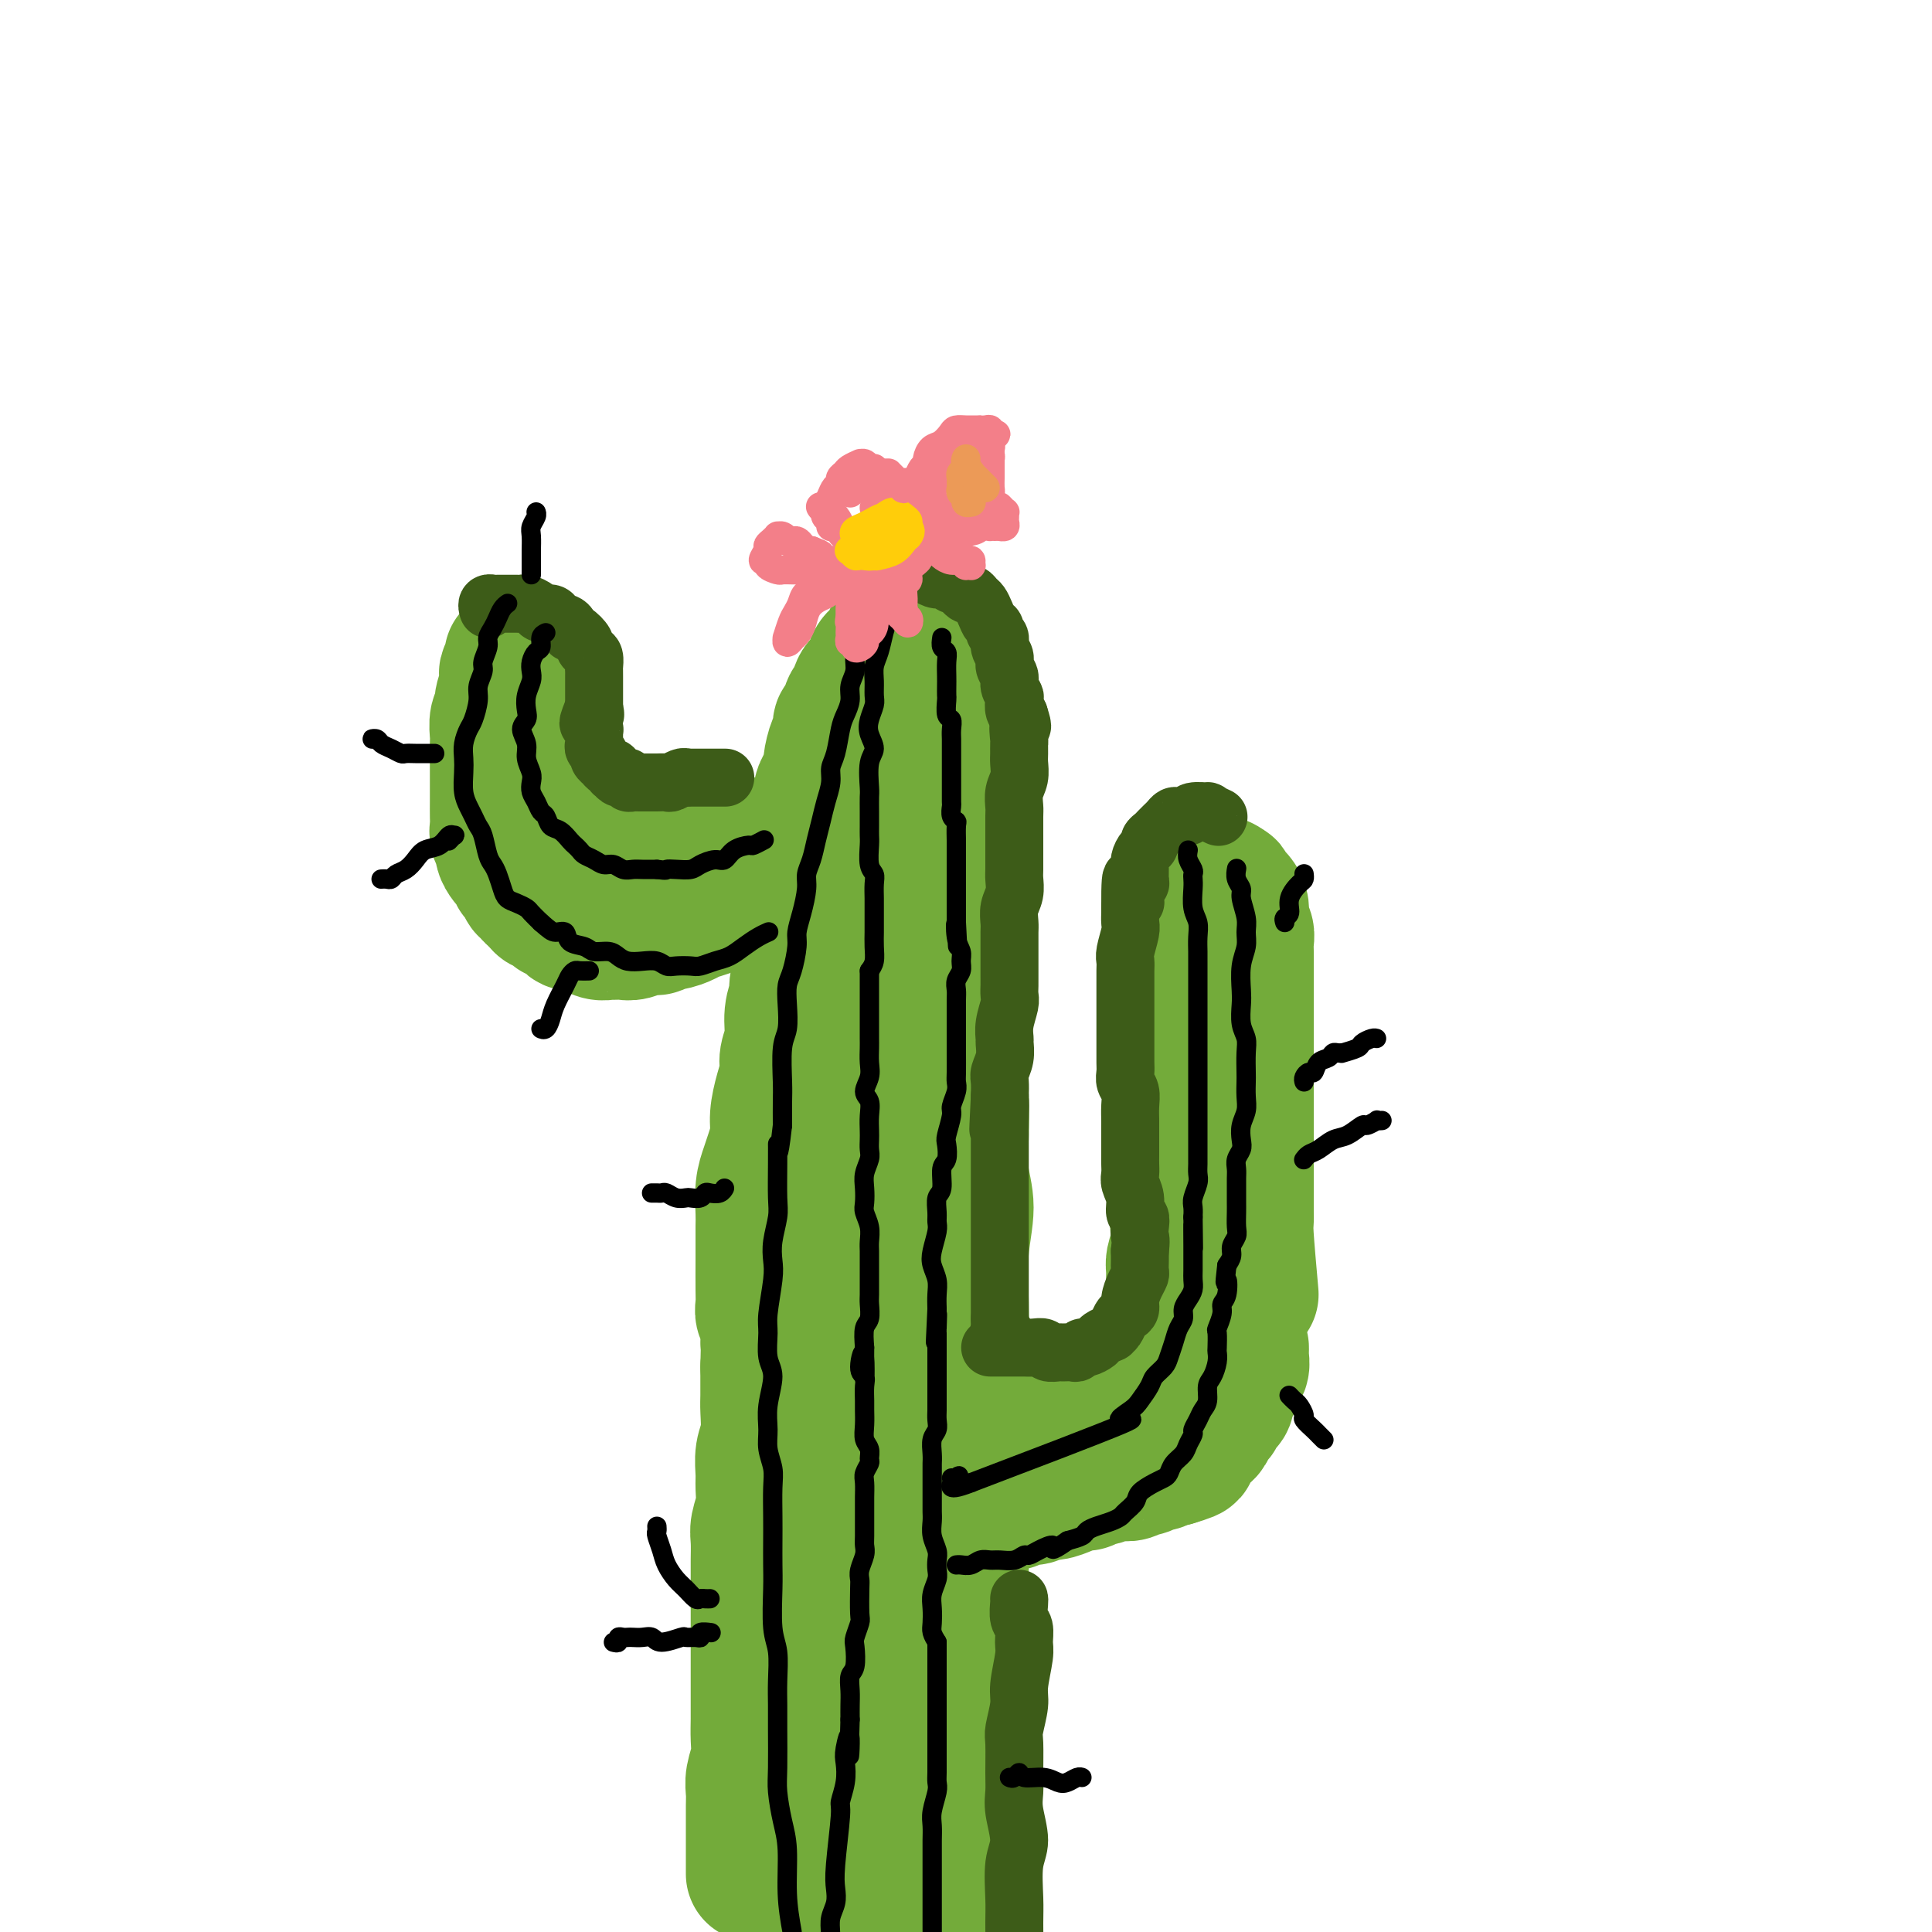 <svg viewBox='0 0 400 400' version='1.1' xmlns='http://www.w3.org/2000/svg' xmlns:xlink='http://www.w3.org/1999/xlink'><g fill='none' stroke='rgb(115,171,58)' stroke-width='28' stroke-linecap='round' stroke-linejoin='round'><path d='M156,388c0.000,-0.781 0.000,-1.562 0,-2c-0.000,-0.438 -0.000,-0.533 0,-1c0.000,-0.467 0.000,-1.308 0,-2c-0.000,-0.692 -0.001,-1.237 0,-2c0.001,-0.763 0.004,-1.743 0,-3c-0.004,-1.257 -0.015,-2.790 0,-4c0.015,-1.210 0.057,-2.098 0,-3c-0.057,-0.902 -0.211,-1.817 0,-3c0.211,-1.183 0.789,-2.635 1,-4c0.211,-1.365 0.057,-2.644 0,-4c-0.057,-1.356 -0.015,-2.790 0,-4c0.015,-1.210 0.004,-2.196 0,-3c-0.004,-0.804 -0.001,-1.425 0,-3c0.001,-1.575 0.000,-4.103 0,-6c-0.000,-1.897 -0.000,-3.162 0,-4c0.000,-0.838 -0.000,-1.248 0,-2c0.000,-0.752 0.000,-1.847 0,-3c-0.000,-1.153 -0.001,-2.366 0,-4c0.001,-1.634 0.004,-3.689 0,-5c-0.004,-1.311 -0.015,-1.877 0,-3c0.015,-1.123 0.057,-2.803 0,-4c-0.057,-1.197 -0.212,-1.913 0,-3c0.212,-1.087 0.793,-2.547 1,-4c0.207,-1.453 0.041,-2.900 0,-4c-0.041,-1.100 0.041,-1.854 0,-3c-0.041,-1.146 -0.207,-2.685 0,-4c0.207,-1.315 0.788,-2.408 1,-4c0.212,-1.592 0.057,-3.685 0,-5c-0.057,-1.315 -0.015,-1.854 0,-3c0.015,-1.146 0.004,-2.899 0,-4c-0.004,-1.101 -0.002,-1.551 0,-2'/><path d='M159,283c0.448,-17.236 0.067,-7.826 0,-5c-0.067,2.826 0.178,-0.933 0,-3c-0.178,-2.067 -0.780,-2.444 -1,-3c-0.220,-0.556 -0.059,-1.293 0,-2c0.059,-0.707 0.016,-1.384 0,-3c-0.016,-1.616 -0.005,-4.172 0,-6c0.005,-1.828 0.004,-2.930 0,-4c-0.004,-1.070 -0.013,-2.109 0,-3c0.013,-0.891 0.046,-1.634 0,-3c-0.046,-1.366 -0.171,-3.354 0,-5c0.171,-1.646 0.637,-2.950 1,-4c0.363,-1.050 0.623,-1.846 1,-3c0.377,-1.154 0.870,-2.668 1,-4c0.130,-1.332 -0.105,-2.483 0,-4c0.105,-1.517 0.549,-3.398 1,-5c0.451,-1.602 0.909,-2.923 1,-4c0.091,-1.077 -0.187,-1.911 0,-3c0.187,-1.089 0.838,-2.435 1,-4c0.162,-1.565 -0.164,-3.351 0,-5c0.164,-1.649 0.819,-3.162 1,-4c0.181,-0.838 -0.110,-1.000 0,-2c0.110,-1.000 0.622,-2.838 1,-4c0.378,-1.162 0.623,-1.648 1,-3c0.377,-1.352 0.884,-3.572 1,-5c0.116,-1.428 -0.161,-2.066 0,-3c0.161,-0.934 0.761,-2.165 1,-3c0.239,-0.835 0.116,-1.273 0,-2c-0.116,-0.727 -0.227,-1.741 0,-3c0.227,-1.259 0.792,-2.762 1,-4c0.208,-1.238 0.059,-2.211 0,-3c-0.059,-0.789 -0.030,-1.395 0,-2'/><path d='M170,172c1.853,-12.048 0.486,-5.168 0,-3c-0.486,2.168 -0.093,-0.376 0,-2c0.093,-1.624 -0.116,-2.330 0,-3c0.116,-0.670 0.557,-1.306 1,-2c0.443,-0.694 0.888,-1.447 1,-2c0.112,-0.553 -0.111,-0.905 0,-2c0.111,-1.095 0.554,-2.931 1,-4c0.446,-1.069 0.893,-1.370 1,-2c0.107,-0.630 -0.127,-1.590 0,-2c0.127,-0.410 0.615,-0.269 1,-1c0.385,-0.731 0.665,-2.335 1,-3c0.335,-0.665 0.723,-0.390 1,-1c0.277,-0.610 0.441,-2.103 1,-3c0.559,-0.897 1.512,-1.196 2,-2c0.488,-0.804 0.512,-2.112 1,-3c0.488,-0.888 1.440,-1.356 2,-2c0.560,-0.644 0.728,-1.465 1,-2c0.272,-0.535 0.646,-0.784 1,-1c0.354,-0.216 0.686,-0.398 1,-1c0.314,-0.602 0.609,-1.626 1,-2c0.391,-0.374 0.878,-0.100 1,0c0.122,0.100 -0.122,0.027 0,0c0.122,-0.027 0.610,-0.008 1,0c0.390,0.008 0.682,0.005 1,0c0.318,-0.005 0.664,-0.014 1,0c0.336,0.014 0.664,0.049 1,0c0.336,-0.049 0.681,-0.182 1,0c0.319,0.182 0.611,0.678 1,1c0.389,0.322 0.874,0.471 1,1c0.126,0.529 -0.107,1.437 0,2c0.107,0.563 0.553,0.782 1,1'/><path d='M196,134c0.419,1.132 -0.032,1.462 0,2c0.032,0.538 0.548,1.284 1,2c0.452,0.716 0.839,1.402 1,2c0.161,0.598 0.096,1.108 0,2c-0.096,0.892 -0.222,2.167 0,3c0.222,0.833 0.791,1.224 1,2c0.209,0.776 0.056,1.937 0,3c-0.056,1.063 -0.016,2.029 0,3c0.016,0.971 0.008,1.946 0,3c-0.008,1.054 -0.017,2.185 0,4c0.017,1.815 0.058,4.312 0,6c-0.058,1.688 -0.217,2.566 0,4c0.217,1.434 0.808,3.423 1,5c0.192,1.577 -0.015,2.743 0,4c0.015,1.257 0.254,2.606 0,5c-0.254,2.394 -1.000,5.831 -1,8c-0.000,2.169 0.746,3.068 1,5c0.254,1.932 0.016,4.898 0,7c-0.016,2.102 0.191,3.341 0,6c-0.191,2.659 -0.778,6.739 -1,10c-0.222,3.261 -0.077,5.704 0,8c0.077,2.296 0.087,4.445 0,7c-0.087,2.555 -0.272,5.514 0,8c0.272,2.486 1.001,4.497 1,7c-0.001,2.503 -0.732,5.496 -1,9c-0.268,3.504 -0.072,7.518 0,11c0.072,3.482 0.019,6.433 0,9c-0.019,2.567 -0.005,4.750 0,9c0.005,4.250 0.001,10.567 0,15c-0.001,4.433 -0.000,6.981 0,10c0.000,3.019 0.000,6.510 0,10'/><path d='M199,323c-0.199,24.799 -0.196,12.798 0,11c0.196,-1.798 0.585,6.609 1,13c0.415,6.391 0.858,10.768 1,16c0.142,5.232 -0.015,11.320 0,16c0.015,4.680 0.204,7.951 0,11c-0.204,3.049 -0.801,5.877 -1,10c-0.199,4.123 -0.001,9.543 0,13c0.001,3.457 -0.196,4.951 0,7c0.196,2.049 0.784,4.652 1,6c0.216,1.348 0.058,1.440 0,2c-0.058,0.560 -0.017,1.589 0,2c0.017,0.411 0.008,0.206 0,0'/><path d='M183,150c0.083,0.304 0.166,0.607 0,1c-0.166,0.393 -0.580,0.874 -1,2c-0.420,1.126 -0.844,2.897 -1,5c-0.156,2.103 -0.042,4.538 0,8c0.042,3.462 0.014,7.949 0,12c-0.014,4.051 -0.014,7.664 0,16c0.014,8.336 0.040,21.394 0,31c-0.040,9.606 -0.148,15.759 0,23c0.148,7.241 0.552,15.571 1,24c0.448,8.429 0.940,16.959 1,24c0.060,7.041 -0.310,12.594 0,24c0.310,11.406 1.302,28.666 2,40c0.698,11.334 1.101,16.742 2,23c0.899,6.258 2.293,13.364 3,19c0.707,5.636 0.725,9.801 1,15c0.275,5.199 0.806,11.432 1,14c0.194,2.568 0.052,1.472 0,2c-0.052,0.528 -0.014,2.681 0,4c0.014,1.319 0.004,1.806 0,2c-0.004,0.194 -0.002,0.097 0,0'/><path d='M166,250c0.090,0.219 0.181,0.438 0,1c-0.181,0.562 -0.633,1.467 -1,4c-0.367,2.533 -0.648,6.694 -1,10c-0.352,3.306 -0.773,5.758 -1,9c-0.227,3.242 -0.258,7.276 0,11c0.258,3.724 0.805,7.139 1,13c0.195,5.861 0.039,14.169 0,20c-0.039,5.831 0.039,9.185 0,13c-0.039,3.815 -0.195,8.090 0,13c0.195,4.910 0.739,10.455 1,15c0.261,4.545 0.237,8.089 1,15c0.763,6.911 2.313,17.188 3,24c0.687,6.812 0.510,10.161 1,14c0.490,3.839 1.648,8.170 2,12c0.352,3.830 -0.102,7.159 0,10c0.102,2.841 0.759,5.192 1,7c0.241,1.808 0.065,3.072 0,4c-0.065,0.928 -0.017,1.519 0,2c0.017,0.481 0.005,0.852 0,1c-0.005,0.148 -0.002,0.074 0,0'/><path d='M190,290c0.028,0.022 0.056,0.043 0,0c-0.056,-0.043 -0.196,-0.151 0,0c0.196,0.151 0.727,0.562 1,1c0.273,0.438 0.288,0.902 1,1c0.712,0.098 2.123,-0.170 3,0c0.877,0.170 1.222,0.779 2,1c0.778,0.221 1.989,0.056 3,0c1.011,-0.056 1.823,-0.001 3,0c1.177,0.001 2.721,-0.051 4,0c1.279,0.051 2.294,0.206 3,0c0.706,-0.206 1.104,-0.772 2,-1c0.896,-0.228 2.288,-0.118 3,0c0.712,0.118 0.742,0.244 2,0c1.258,-0.244 3.744,-0.857 5,-1c1.256,-0.143 1.281,0.183 2,0c0.719,-0.183 2.133,-0.875 3,-1c0.867,-0.125 1.188,0.318 2,0c0.812,-0.318 2.114,-1.396 3,-2c0.886,-0.604 1.354,-0.735 2,-1c0.646,-0.265 1.469,-0.665 2,-1c0.531,-0.335 0.768,-0.604 1,-1c0.232,-0.396 0.457,-0.920 1,-2c0.543,-1.080 1.403,-2.715 2,-4c0.597,-1.285 0.930,-2.220 1,-3c0.070,-0.780 -0.125,-1.406 0,-2c0.125,-0.594 0.569,-1.155 1,-2c0.431,-0.845 0.850,-1.972 1,-3c0.150,-1.028 0.030,-1.956 0,-3c-0.030,-1.044 0.030,-2.204 0,-3c-0.030,-0.796 -0.152,-1.227 0,-2c0.152,-0.773 0.576,-1.886 1,-3'/><path d='M244,258c1.238,-5.157 0.332,-4.050 0,-4c-0.332,0.050 -0.089,-0.959 0,-2c0.089,-1.041 0.024,-2.116 0,-3c-0.024,-0.884 -0.007,-1.577 0,-3c0.007,-1.423 0.006,-3.575 0,-5c-0.006,-1.425 -0.016,-2.122 0,-3c0.016,-0.878 0.057,-1.935 0,-3c-0.057,-1.065 -0.211,-2.137 0,-3c0.211,-0.863 0.789,-1.516 1,-3c0.211,-1.484 0.057,-3.797 0,-5c-0.057,-1.203 -0.015,-1.295 0,-2c0.015,-0.705 0.004,-2.023 0,-3c-0.004,-0.977 -0.001,-1.613 0,-3c0.001,-1.387 0.000,-3.524 0,-5c-0.000,-1.476 0.000,-2.290 0,-3c-0.000,-0.710 -0.001,-1.316 0,-2c0.001,-0.684 0.003,-1.447 0,-2c-0.003,-0.553 -0.012,-0.897 0,-2c0.012,-1.103 0.046,-2.967 0,-4c-0.046,-1.033 -0.171,-1.236 0,-2c0.171,-0.764 0.637,-2.089 1,-3c0.363,-0.911 0.623,-1.410 1,-2c0.377,-0.590 0.870,-1.273 1,-2c0.130,-0.727 -0.102,-1.500 0,-2c0.102,-0.500 0.538,-0.727 1,-1c0.462,-0.273 0.950,-0.593 1,-1c0.050,-0.407 -0.337,-0.903 0,-1c0.337,-0.097 1.398,0.205 2,0c0.602,-0.205 0.743,-0.916 1,-1c0.257,-0.084 0.628,0.458 1,1'/><path d='M254,184c0.724,-0.360 0.035,-0.258 0,0c-0.035,0.258 0.583,0.674 1,1c0.417,0.326 0.634,0.563 1,1c0.366,0.437 0.883,1.074 1,2c0.117,0.926 -0.165,2.141 0,3c0.165,0.859 0.776,1.361 1,2c0.224,0.639 0.060,1.416 0,2c-0.060,0.584 -0.016,0.975 0,2c0.016,1.025 0.004,2.685 0,4c-0.004,1.315 -0.001,2.284 0,3c0.001,0.716 0.000,1.177 0,2c-0.000,0.823 -0.000,2.007 0,3c0.000,0.993 0.000,1.796 0,3c-0.000,1.204 -0.000,2.808 0,4c0.000,1.192 0.000,1.972 0,3c-0.000,1.028 -0.000,2.305 0,3c0.000,0.695 0.000,0.809 0,2c-0.000,1.191 -0.000,3.459 0,5c0.000,1.541 0.000,2.356 0,3c-0.000,0.644 -0.000,1.116 0,2c0.000,0.884 0.000,2.178 0,3c-0.000,0.822 -0.000,1.172 0,2c0.000,0.828 0.000,2.134 0,3c-0.000,0.866 -0.001,1.292 0,2c0.001,0.708 0.003,1.698 0,3c-0.003,1.302 -0.011,2.916 0,4c0.011,1.084 0.041,1.638 0,2c-0.041,0.362 -0.155,0.532 0,3c0.155,2.468 0.577,7.234 1,12'/><path d='M196,309c0.750,0.301 1.501,0.602 2,1c0.499,0.398 0.748,0.892 1,1c0.252,0.108 0.509,-0.171 1,0c0.491,0.171 1.217,0.792 2,1c0.783,0.208 1.624,0.004 2,0c0.376,-0.004 0.289,0.191 1,0c0.711,-0.191 2.221,-0.768 3,-1c0.779,-0.232 0.828,-0.119 1,0c0.172,0.119 0.468,0.243 1,0c0.532,-0.243 1.300,-0.852 2,-1c0.700,-0.148 1.333,0.167 2,0c0.667,-0.167 1.369,-0.814 2,-1c0.631,-0.186 1.190,0.090 2,0c0.810,-0.090 1.870,-0.545 3,-1c1.130,-0.455 2.330,-0.910 3,-1c0.670,-0.090 0.809,0.186 1,0c0.191,-0.186 0.436,-0.835 1,-1c0.564,-0.165 1.449,0.153 2,0c0.551,-0.153 0.767,-0.777 1,-1c0.233,-0.223 0.481,-0.045 1,0c0.519,0.045 1.309,-0.045 2,0c0.691,0.045 1.283,0.223 2,0c0.717,-0.223 1.558,-0.848 2,-1c0.442,-0.152 0.486,0.169 1,0c0.514,-0.169 1.499,-0.829 2,-1c0.501,-0.171 0.520,0.146 1,0c0.480,-0.146 1.423,-0.756 2,-1c0.577,-0.244 0.789,-0.122 1,0'/><path d='M243,302c6.057,-1.781 2.200,-1.233 1,-1c-1.200,0.233 0.256,0.150 1,0c0.744,-0.150 0.777,-0.368 1,-1c0.223,-0.632 0.637,-1.679 1,-2c0.363,-0.321 0.676,0.083 1,0c0.324,-0.083 0.661,-0.652 1,-1c0.339,-0.348 0.682,-0.475 1,-1c0.318,-0.525 0.611,-1.449 1,-2c0.389,-0.551 0.874,-0.729 1,-1c0.126,-0.271 -0.107,-0.635 0,-1c0.107,-0.365 0.555,-0.731 1,-1c0.445,-0.269 0.889,-0.439 1,-1c0.111,-0.561 -0.110,-1.511 0,-2c0.110,-0.489 0.551,-0.516 1,-1c0.449,-0.484 0.905,-1.425 1,-2c0.095,-0.575 -0.171,-0.785 0,-1c0.171,-0.215 0.778,-0.436 1,-1c0.222,-0.564 0.060,-1.471 0,-2c-0.060,-0.529 -0.016,-0.681 0,-1c0.016,-0.319 0.005,-0.805 0,-1c-0.005,-0.195 -0.002,-0.097 0,0'/><path d='M106,136c-0.030,-0.058 -0.059,-0.116 0,0c0.059,0.116 0.208,0.405 0,1c-0.208,0.595 -0.773,1.497 -1,2c-0.227,0.503 -0.117,0.609 0,1c0.117,0.391 0.242,1.068 0,2c-0.242,0.932 -0.849,2.120 -1,3c-0.151,0.880 0.156,1.450 0,2c-0.156,0.550 -0.774,1.078 -1,2c-0.226,0.922 -0.061,2.239 0,3c0.061,0.761 0.016,0.967 0,2c-0.016,1.033 -0.004,2.895 0,4c0.004,1.105 0.001,1.455 0,2c-0.001,0.545 -0.000,1.286 0,2c0.000,0.714 -0.001,1.399 0,2c0.001,0.601 0.004,1.116 0,2c-0.004,0.884 -0.016,2.138 0,3c0.016,0.862 0.060,1.334 0,2c-0.060,0.666 -0.224,1.526 0,2c0.224,0.474 0.834,0.561 1,1c0.166,0.439 -0.114,1.231 0,2c0.114,0.769 0.622,1.514 1,2c0.378,0.486 0.626,0.712 1,1c0.374,0.288 0.875,0.637 1,1c0.125,0.363 -0.126,0.741 0,1c0.126,0.259 0.628,0.398 1,1c0.372,0.602 0.615,1.667 1,2c0.385,0.333 0.911,-0.064 1,0c0.089,0.064 -0.260,0.590 0,1c0.260,0.410 1.130,0.705 2,1'/><path d='M112,186c1.285,2.196 -0.002,1.185 0,1c0.002,-0.185 1.295,0.457 2,1c0.705,0.543 0.823,0.987 1,1c0.177,0.013 0.414,-0.404 1,0c0.586,0.404 1.522,1.629 2,2c0.478,0.371 0.499,-0.111 1,0c0.501,0.111 1.481,0.814 2,1c0.519,0.186 0.576,-0.147 1,0c0.424,0.147 1.215,0.772 2,1c0.785,0.228 1.565,0.057 2,0c0.435,-0.057 0.526,-0.000 1,0c0.474,0.000 1.331,-0.057 2,0c0.669,0.057 1.151,0.226 2,0c0.849,-0.226 2.066,-0.848 3,-1c0.934,-0.152 1.586,0.166 2,0c0.414,-0.166 0.589,-0.817 1,-1c0.411,-0.183 1.059,0.100 2,0c0.941,-0.100 2.177,-0.585 3,-1c0.823,-0.415 1.235,-0.760 2,-1c0.765,-0.240 1.883,-0.376 3,-1c1.117,-0.624 2.235,-1.735 3,-2c0.765,-0.265 1.179,0.318 2,0c0.821,-0.318 2.049,-1.535 3,-2c0.951,-0.465 1.626,-0.176 2,0c0.374,0.176 0.447,0.240 1,0c0.553,-0.240 1.587,-0.783 2,-1c0.413,-0.217 0.207,-0.109 0,0'/><path d='M110,140c-0.000,0.819 -0.000,1.637 0,2c0.000,0.363 0.000,0.269 0,1c-0.000,0.731 -0.001,2.285 0,3c0.001,0.715 0.004,0.590 0,1c-0.004,0.410 -0.016,1.356 0,2c0.016,0.644 0.061,0.988 0,2c-0.061,1.012 -0.229,2.693 0,4c0.229,1.307 0.854,2.242 1,3c0.146,0.758 -0.187,1.341 0,2c0.187,0.659 0.894,1.395 1,2c0.106,0.605 -0.389,1.078 0,2c0.389,0.922 1.661,2.292 2,3c0.339,0.708 -0.256,0.754 0,1c0.256,0.246 1.363,0.692 2,1c0.637,0.308 0.805,0.477 1,1c0.195,0.523 0.417,1.398 1,2c0.583,0.602 1.526,0.931 2,1c0.474,0.069 0.478,-0.121 1,0c0.522,0.121 1.561,0.555 2,1c0.439,0.445 0.276,0.903 1,1c0.724,0.097 2.333,-0.167 3,0c0.667,0.167 0.391,0.764 1,1c0.609,0.236 2.103,0.112 3,0c0.897,-0.112 1.198,-0.212 2,0c0.802,0.212 2.104,0.736 3,1c0.896,0.264 1.384,0.267 2,0c0.616,-0.267 1.358,-0.804 2,-1c0.642,-0.196 1.182,-0.053 2,0c0.818,0.053 1.912,0.014 3,0c1.088,-0.014 2.168,-0.004 3,0c0.832,0.004 1.416,0.002 2,0'/><path d='M150,176c2.691,-0.385 2.418,-0.849 3,-1c0.582,-0.151 2.018,0.010 3,0c0.982,-0.010 1.511,-0.191 2,0c0.489,0.191 0.938,0.756 2,1c1.062,0.244 2.738,0.169 3,0c0.262,-0.169 -0.891,-0.430 0,0c0.891,0.430 3.826,1.551 5,2c1.174,0.449 0.587,0.224 0,0'/></g>
<g fill='none' stroke='rgb(61,92,24)' stroke-width='12' stroke-linecap='round' stroke-linejoin='round'><path d='M182,119c1.294,-0.423 2.588,-0.845 3,-1c0.412,-0.155 -0.058,-0.041 0,0c0.058,0.041 0.646,0.010 1,0c0.354,-0.010 0.475,-0.000 1,0c0.525,0.000 1.453,-0.010 2,0c0.547,0.010 0.714,0.040 1,0c0.286,-0.040 0.693,-0.150 1,0c0.307,0.150 0.515,0.560 1,1c0.485,0.440 1.247,0.910 2,1c0.753,0.090 1.497,-0.201 2,0c0.503,0.201 0.765,0.894 1,1c0.235,0.106 0.444,-0.376 1,0c0.556,0.376 1.458,1.609 2,2c0.542,0.391 0.722,-0.060 1,0c0.278,0.060 0.653,0.632 1,1c0.347,0.368 0.666,0.533 1,1c0.334,0.467 0.682,1.238 1,2c0.318,0.762 0.606,1.517 1,2c0.394,0.483 0.894,0.696 1,1c0.106,0.304 -0.183,0.700 0,1c0.183,0.300 0.838,0.503 1,1c0.162,0.497 -0.168,1.288 0,2c0.168,0.712 0.833,1.347 1,2c0.167,0.653 -0.165,1.326 0,2c0.165,0.674 0.828,1.350 1,2c0.172,0.650 -0.147,1.274 0,2c0.147,0.726 0.761,1.556 1,2c0.239,0.444 0.103,0.504 0,1c-0.103,0.496 -0.172,1.427 0,2c0.172,0.573 0.586,0.786 1,1'/><path d='M211,148c1.238,3.838 0.331,1.934 0,2c-0.331,0.066 -0.088,2.104 0,3c0.088,0.896 0.020,0.651 0,1c-0.020,0.349 0.009,1.291 0,2c-0.009,0.709 -0.055,1.185 0,2c0.055,0.815 0.211,1.969 0,3c-0.211,1.031 -0.789,1.939 -1,3c-0.211,1.061 -0.057,2.275 0,3c0.057,0.725 0.015,0.961 0,2c-0.015,1.039 -0.004,2.882 0,4c0.004,1.118 0.002,1.510 0,2c-0.002,0.490 -0.004,1.079 0,2c0.004,0.921 0.015,2.176 0,3c-0.015,0.824 -0.057,1.217 0,2c0.057,0.783 0.211,1.956 0,3c-0.211,1.044 -0.789,1.959 -1,3c-0.211,1.041 -0.057,2.208 0,3c0.057,0.792 0.015,1.209 0,2c-0.015,0.791 -0.004,1.956 0,3c0.004,1.044 0.002,1.969 0,3c-0.002,1.031 -0.004,2.169 0,3c0.004,0.831 0.015,1.354 0,2c-0.015,0.646 -0.057,1.414 0,2c0.057,0.586 0.212,0.989 0,2c-0.212,1.011 -0.793,2.631 -1,4c-0.207,1.369 -0.041,2.487 0,3c0.041,0.513 -0.041,0.419 0,1c0.041,0.581 0.207,1.836 0,3c-0.207,1.164 -0.786,2.236 -1,3c-0.214,0.764 -0.061,1.218 0,2c0.061,0.782 0.031,1.891 0,3'/><path d='M207,227c-0.619,12.534 -0.166,4.370 0,2c0.166,-2.370 0.044,1.056 0,3c-0.044,1.944 -0.012,2.408 0,3c0.012,0.592 0.003,1.314 0,2c-0.003,0.686 -0.001,1.338 0,2c0.001,0.662 0.000,1.333 0,2c-0.000,0.667 -0.000,1.328 0,2c0.000,0.672 0.000,1.354 0,2c-0.000,0.646 -0.000,1.257 0,2c0.000,0.743 0.000,1.618 0,2c-0.000,0.382 -0.000,0.272 0,1c0.000,0.728 0.000,2.293 0,3c-0.000,0.707 -0.000,0.557 0,1c0.000,0.443 0.000,1.481 0,2c-0.000,0.519 -0.000,0.520 0,1c0.000,0.480 0.000,1.441 0,2c-0.000,0.559 -0.000,0.717 0,1c0.000,0.283 0.000,0.692 0,1c-0.000,0.308 -0.000,0.516 0,1c0.000,0.484 0.000,1.243 0,2c-0.000,0.757 -0.000,1.513 0,2c0.000,0.487 0.000,0.704 0,1c-0.000,0.296 -0.000,0.672 0,1c0.000,0.328 0.000,0.609 0,1c-0.000,0.391 0.000,0.892 0,1c0.000,0.108 0.000,-0.178 0,0c0.000,0.178 0.000,0.818 0,1c0.000,0.182 0.000,-0.096 0,0c0.000,0.096 0.000,0.564 0,1c0.000,0.436 0.000,0.839 0,1c0.000,0.161 0.000,0.081 0,0'/><path d='M207,273c-0.004,7.278 -0.015,2.472 0,1c0.015,-1.472 0.056,0.389 0,1c-0.056,0.611 -0.207,-0.028 0,0c0.207,0.028 0.774,0.722 1,1c0.226,0.278 0.113,0.139 0,0'/><path d='M211,331c0.031,0.123 0.062,0.245 0,1c-0.062,0.755 -0.217,2.141 0,3c0.217,0.859 0.805,1.189 1,2c0.195,0.811 -0.004,2.101 0,3c0.004,0.899 0.211,1.406 0,3c-0.211,1.594 -0.841,4.275 -1,6c-0.159,1.725 0.154,2.495 0,4c-0.154,1.505 -0.775,3.744 -1,5c-0.225,1.256 -0.056,1.529 0,3c0.056,1.471 -0.003,4.140 0,6c0.003,1.860 0.067,2.910 0,4c-0.067,1.090 -0.267,2.221 0,4c0.267,1.779 1.000,4.205 1,6c0.000,1.795 -0.733,2.957 -1,5c-0.267,2.043 -0.069,4.965 0,7c0.069,2.035 0.008,3.181 0,5c-0.008,1.819 0.037,4.309 0,6c-0.037,1.691 -0.154,2.583 0,5c0.154,2.417 0.581,6.359 1,9c0.419,2.641 0.830,3.980 1,6c0.170,2.020 0.098,4.721 0,7c-0.098,2.279 -0.222,4.135 0,6c0.222,1.865 0.792,3.740 1,6c0.208,2.260 0.056,4.905 0,6c-0.056,1.095 -0.015,0.641 0,1c0.015,0.359 0.004,1.531 0,2c-0.004,0.469 -0.002,0.234 0,0'/><path d='M205,279c0.325,0.000 0.651,0.000 1,0c0.349,-0.000 0.723,-0.000 1,0c0.277,0.000 0.458,0.000 1,0c0.542,-0.000 1.445,-0.001 2,0c0.555,0.001 0.764,0.004 1,0c0.236,-0.004 0.501,-0.015 1,0c0.499,0.015 1.232,0.057 2,0c0.768,-0.057 1.572,-0.212 2,0c0.428,0.212 0.482,0.790 1,1c0.518,0.210 1.501,0.052 2,0c0.499,-0.052 0.514,0.001 1,0c0.486,-0.001 1.444,-0.056 2,0c0.556,0.056 0.711,0.222 1,0c0.289,-0.222 0.712,-0.834 1,-1c0.288,-0.166 0.440,0.114 1,0c0.560,-0.114 1.526,-0.621 2,-1c0.474,-0.379 0.456,-0.630 1,-1c0.544,-0.370 1.651,-0.859 2,-1c0.349,-0.141 -0.060,0.065 0,0c0.060,-0.065 0.590,-0.401 1,-1c0.410,-0.599 0.701,-1.462 1,-2c0.299,-0.538 0.606,-0.750 1,-1c0.394,-0.250 0.876,-0.538 1,-1c0.124,-0.462 -0.110,-1.096 0,-2c0.110,-0.904 0.565,-2.076 1,-3c0.435,-0.924 0.848,-1.598 1,-2c0.152,-0.402 0.041,-0.531 0,-1c-0.041,-0.469 -0.012,-1.277 0,-2c0.012,-0.723 0.006,-1.362 0,-2'/><path d='M236,259c0.314,-2.445 0.099,-2.559 0,-3c-0.099,-0.441 -0.083,-1.210 0,-2c0.083,-0.790 0.232,-1.601 0,-2c-0.232,-0.399 -0.847,-0.386 -1,-1c-0.153,-0.614 0.155,-1.854 0,-3c-0.155,-1.146 -0.774,-2.198 -1,-3c-0.226,-0.802 -0.061,-1.356 0,-2c0.061,-0.644 0.016,-1.379 0,-2c-0.016,-0.621 -0.005,-1.128 0,-2c0.005,-0.872 0.002,-2.110 0,-3c-0.002,-0.890 -0.004,-1.432 0,-2c0.004,-0.568 0.015,-1.164 0,-2c-0.015,-0.836 -0.057,-1.914 0,-3c0.057,-1.086 0.211,-2.181 0,-3c-0.211,-0.819 -0.789,-1.364 -1,-2c-0.211,-0.636 -0.057,-1.363 0,-2c0.057,-0.637 0.015,-1.182 0,-2c-0.015,-0.818 -0.004,-1.907 0,-3c0.004,-1.093 0.001,-2.188 0,-3c-0.001,-0.812 -0.000,-1.340 0,-2c0.000,-0.660 0.000,-1.451 0,-2c-0.000,-0.549 0.000,-0.858 0,-2c-0.000,-1.142 -0.001,-3.119 0,-4c0.001,-0.881 0.004,-0.666 0,-1c-0.004,-0.334 -0.015,-1.216 0,-2c0.015,-0.784 0.057,-1.471 0,-2c-0.057,-0.529 -0.211,-0.902 0,-2c0.211,-1.098 0.789,-2.923 1,-4c0.211,-1.077 0.057,-1.405 0,-2c-0.057,-0.595 -0.016,-1.456 0,-2c0.016,-0.544 0.008,-0.772 0,-1'/><path d='M234,188c-0.067,-11.329 0.767,-4.152 1,-2c0.233,2.152 -0.134,-0.721 0,-2c0.134,-1.279 0.771,-0.962 1,-1c0.229,-0.038 0.051,-0.430 0,-1c-0.051,-0.570 0.024,-1.319 0,-2c-0.024,-0.681 -0.147,-1.296 0,-2c0.147,-0.704 0.564,-1.498 1,-2c0.436,-0.502 0.890,-0.712 1,-1c0.110,-0.288 -0.125,-0.654 0,-1c0.125,-0.346 0.611,-0.671 1,-1c0.389,-0.329 0.682,-0.663 1,-1c0.318,-0.337 0.662,-0.679 1,-1c0.338,-0.321 0.668,-0.621 1,-1c0.332,-0.379 0.664,-0.837 1,-1c0.336,-0.163 0.676,-0.029 1,0c0.324,0.029 0.631,-0.046 1,0c0.369,0.046 0.800,0.212 1,0c0.200,-0.212 0.170,-0.803 1,-1c0.830,-0.197 2.522,-0.001 3,0c0.478,0.001 -0.256,-0.192 0,0c0.256,0.192 1.502,0.769 2,1c0.498,0.231 0.249,0.115 0,0'/><path d='M101,126c0.033,0.113 0.066,0.226 0,0c-0.066,-0.226 -0.230,-0.793 0,-1c0.230,-0.207 0.854,-0.056 1,0c0.146,0.056 -0.187,0.015 0,0c0.187,-0.015 0.894,-0.004 1,0c0.106,0.004 -0.389,0.001 0,0c0.389,-0.001 1.661,-0.001 2,0c0.339,0.001 -0.256,0.003 0,0c0.256,-0.003 1.363,-0.011 2,0c0.637,0.011 0.804,0.041 1,0c0.196,-0.041 0.420,-0.152 1,0c0.580,0.152 1.518,0.566 2,1c0.482,0.434 0.510,0.886 1,1c0.490,0.114 1.442,-0.110 2,0c0.558,0.110 0.724,0.556 1,1c0.276,0.444 0.664,0.888 1,1c0.336,0.112 0.620,-0.107 1,0c0.380,0.107 0.858,0.539 1,1c0.142,0.461 -0.050,0.950 0,1c0.050,0.050 0.343,-0.338 1,0c0.657,0.338 1.679,1.404 2,2c0.321,0.596 -0.057,0.723 0,1c0.057,0.277 0.551,0.703 1,1c0.449,0.297 0.852,0.465 1,1c0.148,0.535 0.040,1.438 0,2c-0.040,0.562 -0.011,0.783 0,1c0.011,0.217 0.003,0.428 0,1c-0.003,0.572 -0.001,1.504 0,2c0.001,0.496 0.000,0.557 0,1c-0.000,0.443 -0.000,1.270 0,2c0.000,0.730 0.000,1.365 0,2'/><path d='M123,147c0.366,2.056 0.280,0.196 0,0c-0.280,-0.196 -0.755,1.271 -1,2c-0.245,0.729 -0.262,0.720 0,1c0.262,0.280 0.803,0.848 1,1c0.197,0.152 0.052,-0.114 0,0c-0.052,0.114 -0.010,0.608 0,1c0.010,0.392 -0.013,0.682 0,1c0.013,0.318 0.060,0.664 0,1c-0.060,0.336 -0.227,0.663 0,1c0.227,0.337 0.848,0.683 1,1c0.152,0.317 -0.166,0.606 0,1c0.166,0.394 0.815,0.894 1,1c0.185,0.106 -0.095,-0.183 0,0c0.095,0.183 0.564,0.837 1,1c0.436,0.163 0.837,-0.166 1,0c0.163,0.166 0.086,0.828 0,1c-0.086,0.172 -0.182,-0.146 0,0c0.182,0.146 0.640,0.757 1,1c0.360,0.243 0.621,0.118 1,0c0.379,-0.118 0.875,-0.228 1,0c0.125,0.228 -0.121,0.793 0,1c0.121,0.207 0.610,0.055 1,0c0.390,-0.055 0.681,-0.015 1,0c0.319,0.015 0.667,0.004 1,0c0.333,-0.004 0.652,0.000 1,0c0.348,-0.000 0.727,-0.004 1,0c0.273,0.004 0.441,0.015 1,0c0.559,-0.015 1.511,-0.056 2,0c0.489,0.056 0.516,0.207 1,0c0.484,-0.207 1.424,-0.774 2,-1c0.576,-0.226 0.788,-0.113 1,0'/><path d='M142,161c2.281,0.000 0.983,0.000 1,0c0.017,0.000 1.350,0.000 2,0c0.650,0.000 0.618,0.000 1,0c0.382,0.000 1.180,0.000 2,0c0.820,0.000 1.663,0.000 2,0c0.337,0.000 0.169,0.000 0,0'/></g>
<g fill='none' stroke='rgb(0,0,0)' stroke-width='4' stroke-linecap='round' stroke-linejoin='round'><path d='M182,120c-0.341,0.719 -0.683,1.438 -1,2c-0.317,0.562 -0.611,0.969 -1,2c-0.389,1.031 -0.874,2.688 -1,4c-0.126,1.312 0.106,2.280 0,3c-0.106,0.720 -0.549,1.193 -1,2c-0.451,0.807 -0.908,1.949 -1,3c-0.092,1.051 0.183,2.012 0,3c-0.183,0.988 -0.822,2.004 -1,3c-0.178,0.996 0.106,1.971 0,3c-0.106,1.029 -0.602,2.112 -1,3c-0.398,0.888 -0.698,1.581 -1,3c-0.302,1.419 -0.606,3.565 -1,5c-0.394,1.435 -0.879,2.158 -1,3c-0.121,0.842 0.123,1.804 0,3c-0.123,1.196 -0.611,2.627 -1,4c-0.389,1.373 -0.678,2.687 -1,4c-0.322,1.313 -0.677,2.626 -1,4c-0.323,1.374 -0.612,2.808 -1,4c-0.388,1.192 -0.874,2.140 -1,3c-0.126,0.860 0.107,1.630 0,3c-0.107,1.370 -0.554,3.338 -1,5c-0.446,1.662 -0.890,3.016 -1,4c-0.110,0.984 0.115,1.597 0,3c-0.115,1.403 -0.571,3.596 -1,5c-0.429,1.404 -0.833,2.018 -1,3c-0.167,0.982 -0.097,2.334 0,4c0.097,1.666 0.222,3.648 0,5c-0.222,1.352 -0.792,2.074 -1,4c-0.208,1.926 -0.056,5.057 0,7c0.056,1.943 0.016,2.698 0,4c-0.016,1.302 -0.008,3.151 0,5'/><path d='M162,233c-1.001,8.809 -1.004,4.831 -1,4c0.004,-0.831 0.015,1.485 0,4c-0.015,2.515 -0.056,5.229 0,7c0.056,1.771 0.207,2.599 0,4c-0.207,1.401 -0.773,3.373 -1,5c-0.227,1.627 -0.115,2.907 0,4c0.115,1.093 0.232,1.998 0,4c-0.232,2.002 -0.812,5.101 -1,7c-0.188,1.899 0.017,2.598 0,4c-0.017,1.402 -0.254,3.508 0,5c0.254,1.492 1.000,2.370 1,4c-0.000,1.630 -0.746,4.012 -1,6c-0.254,1.988 -0.015,3.581 0,5c0.015,1.419 -0.192,2.664 0,4c0.192,1.336 0.783,2.762 1,4c0.217,1.238 0.058,2.287 0,4c-0.058,1.713 -0.017,4.089 0,6c0.017,1.911 0.008,3.356 0,5c-0.008,1.644 -0.016,3.489 0,5c0.016,1.511 0.057,2.690 0,5c-0.057,2.310 -0.211,5.751 0,8c0.211,2.249 0.789,3.305 1,5c0.211,1.695 0.056,4.030 0,6c-0.056,1.970 -0.012,3.576 0,5c0.012,1.424 -0.007,2.666 0,5c0.007,2.334 0.040,5.759 0,8c-0.040,2.241 -0.151,3.297 0,5c0.151,1.703 0.566,4.055 1,6c0.434,1.945 0.886,3.485 1,6c0.114,2.515 -0.110,6.004 0,9c0.110,2.996 0.555,5.498 1,8'/><path d='M195,132c-0.113,0.772 -0.226,1.543 0,2c0.226,0.457 0.793,0.599 1,1c0.207,0.401 0.056,1.061 0,2c-0.056,0.939 -0.016,2.157 0,3c0.016,0.843 0.008,1.310 0,2c-0.008,0.690 -0.016,1.602 0,2c0.016,0.398 0.057,0.281 0,1c-0.057,0.719 -0.211,2.274 0,3c0.211,0.726 0.789,0.622 1,1c0.211,0.378 0.057,1.238 0,2c-0.057,0.762 -0.015,1.426 0,2c0.015,0.574 0.004,1.059 0,2c-0.004,0.941 -0.001,2.340 0,3c0.001,0.660 0.001,0.581 0,1c-0.001,0.419 -0.001,1.334 0,2c0.001,0.666 0.004,1.082 0,2c-0.004,0.918 -0.015,2.338 0,3c0.015,0.662 0.057,0.566 0,1c-0.057,0.434 -0.211,1.397 0,2c0.211,0.603 0.789,0.847 1,1c0.211,0.153 0.057,0.214 0,1c-0.057,0.786 -0.015,2.298 0,3c0.015,0.702 0.004,0.594 0,1c-0.004,0.406 -0.001,1.326 0,2c0.001,0.674 0.000,1.101 0,2c-0.000,0.899 -0.000,2.271 0,3c0.000,0.729 0.000,0.817 0,1c-0.000,0.183 -0.000,0.461 0,1c0.000,0.539 0.000,1.337 0,2c-0.000,0.663 -0.000,1.189 0,2c0.000,0.811 0.000,1.905 0,3'/><path d='M198,191c0.481,9.274 0.182,2.960 0,1c-0.182,-1.960 -0.249,0.433 0,2c0.249,1.567 0.813,2.307 1,3c0.187,0.693 -0.002,1.339 0,2c0.002,0.661 0.197,1.336 0,2c-0.197,0.664 -0.785,1.318 -1,2c-0.215,0.682 -0.058,1.393 0,2c0.058,0.607 0.015,1.109 0,2c-0.015,0.891 -0.004,2.171 0,3c0.004,0.829 0.001,1.205 0,2c-0.001,0.795 0.001,2.008 0,3c-0.001,0.992 -0.004,1.765 0,3c0.004,1.235 0.016,2.934 0,4c-0.016,1.066 -0.061,1.501 0,2c0.061,0.499 0.226,1.063 0,2c-0.226,0.937 -0.844,2.247 -1,3c-0.156,0.753 0.150,0.948 0,2c-0.150,1.052 -0.757,2.961 -1,4c-0.243,1.039 -0.121,1.208 0,2c0.121,0.792 0.243,2.208 0,3c-0.243,0.792 -0.850,0.961 -1,2c-0.150,1.039 0.157,2.948 0,4c-0.157,1.052 -0.778,1.247 -1,2c-0.222,0.753 -0.047,2.063 0,3c0.047,0.937 -0.036,1.500 0,2c0.036,0.500 0.192,0.938 0,2c-0.192,1.062 -0.731,2.749 -1,4c-0.269,1.251 -0.268,2.067 0,3c0.268,0.933 0.803,1.982 1,3c0.197,1.018 0.056,2.005 0,3c-0.056,0.995 -0.028,1.997 0,3'/><path d='M194,271c-0.619,12.714 -0.166,4.498 0,2c0.166,-2.498 0.044,0.721 0,2c-0.044,1.279 -0.012,0.618 0,1c0.012,0.382 0.003,1.806 0,3c-0.003,1.194 -0.001,2.158 0,3c0.001,0.842 0.000,1.562 0,2c-0.000,0.438 -0.000,0.592 0,1c0.000,0.408 0.001,1.068 0,2c-0.001,0.932 -0.004,2.136 0,3c0.004,0.864 0.015,1.390 0,2c-0.015,0.610 -0.057,1.305 0,2c0.057,0.695 0.211,1.390 0,2c-0.211,0.610 -0.789,1.136 -1,2c-0.211,0.864 -0.057,2.065 0,3c0.057,0.935 0.015,1.605 0,2c-0.015,0.395 -0.004,0.515 0,1c0.004,0.485 0.001,1.337 0,2c-0.001,0.663 -0.001,1.139 0,2c0.001,0.861 0.004,2.107 0,3c-0.004,0.893 -0.015,1.432 0,2c0.015,0.568 0.056,1.163 0,2c-0.056,0.837 -0.210,1.914 0,3c0.210,1.086 0.785,2.181 1,3c0.215,0.819 0.072,1.363 0,2c-0.072,0.637 -0.072,1.368 0,2c0.072,0.632 0.215,1.166 0,2c-0.215,0.834 -0.787,1.966 -1,3c-0.213,1.034 -0.067,1.968 0,3c0.067,1.032 0.057,2.163 0,3c-0.057,0.837 -0.159,1.382 0,2c0.159,0.618 0.580,1.309 1,2'/><path d='M194,340c0.000,10.973 0.000,3.906 0,2c-0.000,-1.906 -0.000,1.348 0,3c0.000,1.652 0.000,1.702 0,2c-0.000,0.298 -0.000,0.842 0,2c0.000,1.158 0.000,2.928 0,4c-0.000,1.072 -0.000,1.445 0,2c0.000,0.555 0.000,1.293 0,2c-0.000,0.707 -0.000,1.383 0,2c0.000,0.617 0.001,1.175 0,2c-0.001,0.825 -0.004,1.919 0,3c0.004,1.081 0.015,2.151 0,3c-0.015,0.849 -0.057,1.476 0,2c0.057,0.524 0.211,0.944 0,2c-0.211,1.056 -0.789,2.749 -1,4c-0.211,1.251 -0.057,2.059 0,3c0.057,0.941 0.015,2.013 0,3c-0.015,0.987 -0.004,1.887 0,3c0.004,1.113 0.001,2.438 0,4c-0.001,1.562 0.001,3.362 0,5c-0.001,1.638 -0.004,3.114 0,5c0.004,1.886 0.015,4.183 0,6c-0.015,1.817 -0.057,3.153 0,6c0.057,2.847 0.211,7.205 0,10c-0.211,2.795 -0.789,4.028 -1,6c-0.211,1.972 -0.057,4.683 0,7c0.057,2.317 0.015,4.239 0,6c-0.015,1.761 -0.004,3.360 0,4c0.004,0.640 0.002,0.320 0,0'/><path d='M187,119c-0.024,0.426 -0.048,0.852 0,1c0.048,0.148 0.167,0.020 0,0c-0.167,-0.020 -0.622,0.070 -1,1c-0.378,0.930 -0.679,2.699 -1,4c-0.321,1.301 -0.660,2.133 -1,3c-0.340,0.867 -0.680,1.769 -1,3c-0.320,1.231 -0.621,2.790 -1,4c-0.379,1.210 -0.837,2.070 -1,3c-0.163,0.930 -0.031,1.928 0,3c0.031,1.072 -0.040,2.216 0,3c0.040,0.784 0.189,1.208 0,2c-0.189,0.792 -0.716,1.953 -1,3c-0.284,1.047 -0.325,1.981 0,3c0.325,1.019 1.015,2.124 1,3c-0.015,0.876 -0.736,1.523 -1,3c-0.264,1.477 -0.071,3.786 0,5c0.071,1.214 0.019,1.334 0,2c-0.019,0.666 -0.006,1.876 0,3c0.006,1.124 0.005,2.160 0,3c-0.005,0.840 -0.016,1.484 0,2c0.016,0.516 0.057,0.905 0,2c-0.057,1.095 -0.211,2.897 0,4c0.211,1.103 0.789,1.507 1,2c0.211,0.493 0.057,1.076 0,2c-0.057,0.924 -0.015,2.190 0,3c0.015,0.810 0.005,1.165 0,2c-0.005,0.835 -0.004,2.149 0,3c0.004,0.851 0.011,1.238 0,2c-0.011,0.762 -0.042,1.897 0,3c0.042,1.103 0.155,2.172 0,3c-0.155,0.828 -0.577,1.414 -1,2'/><path d='M180,201c0.000,8.414 0.000,3.448 0,2c-0.000,-1.448 -0.000,0.623 0,2c0.000,1.377 0.000,2.059 0,3c-0.000,0.941 -0.000,2.142 0,3c0.000,0.858 0.001,1.373 0,2c-0.001,0.627 -0.005,1.365 0,2c0.005,0.635 0.019,1.166 0,2c-0.019,0.834 -0.072,1.969 0,3c0.072,1.031 0.268,1.956 0,3c-0.268,1.044 -1.000,2.205 -1,3c-0.000,0.795 0.732,1.224 1,2c0.268,0.776 0.073,1.898 0,3c-0.073,1.102 -0.023,2.185 0,3c0.023,0.815 0.020,1.362 0,2c-0.020,0.638 -0.058,1.368 0,2c0.058,0.632 0.211,1.166 0,2c-0.211,0.834 -0.785,1.970 -1,3c-0.215,1.030 -0.072,1.956 0,3c0.072,1.044 0.072,2.205 0,3c-0.072,0.795 -0.215,1.224 0,2c0.215,0.776 0.790,1.899 1,3c0.210,1.101 0.056,2.181 0,3c-0.056,0.819 -0.015,1.378 0,2c0.015,0.622 0.004,1.306 0,2c-0.004,0.694 -0.000,1.397 0,2c0.000,0.603 -0.004,1.104 0,2c0.004,0.896 0.015,2.185 0,3c-0.015,0.815 -0.056,1.157 0,2c0.056,0.843 0.207,2.189 0,3c-0.207,0.811 -0.774,1.089 -1,2c-0.226,0.911 -0.113,2.456 0,4'/><path d='M179,279c-0.078,12.425 0.228,4.488 0,2c-0.228,-2.488 -0.989,0.473 -1,2c-0.011,1.527 0.729,1.619 1,2c0.271,0.381 0.071,1.050 0,2c-0.071,0.950 -0.015,2.179 0,3c0.015,0.821 -0.010,1.232 0,2c0.010,0.768 0.056,1.893 0,3c-0.056,1.107 -0.215,2.198 0,3c0.215,0.802 0.804,1.316 1,2c0.196,0.684 0.000,1.538 0,2c-0.000,0.462 0.196,0.533 0,1c-0.196,0.467 -0.785,1.330 -1,2c-0.215,0.670 -0.058,1.145 0,2c0.058,0.855 0.015,2.088 0,3c-0.015,0.912 -0.003,1.503 0,2c0.003,0.497 -0.003,0.899 0,2c0.003,1.101 0.015,2.901 0,4c-0.015,1.099 -0.056,1.499 0,2c0.056,0.501 0.211,1.104 0,2c-0.211,0.896 -0.788,2.083 -1,3c-0.212,0.917 -0.061,1.562 0,2c0.061,0.438 0.030,0.667 0,2c-0.030,1.333 -0.060,3.768 0,5c0.060,1.232 0.208,1.260 0,2c-0.208,0.740 -0.774,2.193 -1,3c-0.226,0.807 -0.113,0.967 0,2c0.113,1.033 0.226,2.937 0,4c-0.226,1.063 -0.793,1.285 -1,2c-0.207,0.715 -0.056,1.923 0,3c0.056,1.077 0.016,2.022 0,3c-0.016,0.978 -0.008,1.989 0,3'/><path d='M176,356c-0.405,12.732 0.084,6.063 0,4c-0.084,-2.063 -0.739,0.479 -1,2c-0.261,1.521 -0.126,2.020 0,3c0.126,0.980 0.244,2.439 0,4c-0.244,1.561 -0.849,3.222 -1,4c-0.151,0.778 0.152,0.673 0,3c-0.152,2.327 -0.759,7.088 -1,10c-0.241,2.912 -0.116,3.977 0,5c0.116,1.023 0.224,2.005 0,3c-0.224,0.995 -0.778,2.005 -1,3c-0.222,0.995 -0.111,1.977 0,4c0.111,2.023 0.222,5.088 0,7c-0.222,1.912 -0.779,2.670 -1,4c-0.221,1.330 -0.108,3.232 0,5c0.108,1.768 0.211,3.402 0,6c-0.211,2.598 -0.737,6.160 -1,7c-0.263,0.840 -0.263,-1.043 0,3c0.263,4.043 0.789,14.012 1,18c0.211,3.988 0.105,1.994 0,0'/><path d='M246,176c-0.113,0.643 -0.226,1.287 0,2c0.226,0.713 0.792,1.496 1,2c0.208,0.504 0.060,0.729 0,1c-0.060,0.271 -0.030,0.589 0,1c0.030,0.411 0.061,0.915 0,2c-0.061,1.085 -0.212,2.750 0,4c0.212,1.250 0.789,2.085 1,3c0.211,0.915 0.057,1.912 0,3c-0.057,1.088 -0.015,2.269 0,3c0.015,0.731 0.004,1.014 0,2c-0.004,0.986 -0.001,2.677 0,4c0.001,1.323 0.000,2.280 0,3c-0.000,0.720 -0.000,1.204 0,2c0.000,0.796 0.000,1.903 0,3c-0.000,1.097 -0.000,2.182 0,3c0.000,0.818 0.000,1.368 0,2c-0.000,0.632 -0.000,1.347 0,2c0.000,0.653 0.000,1.243 0,2c-0.000,0.757 -0.000,1.682 0,3c0.000,1.318 0.000,3.028 0,4c-0.000,0.972 -0.000,1.205 0,2c0.000,0.795 0.000,2.152 0,3c-0.000,0.848 -0.000,1.186 0,2c0.000,0.814 0.001,2.104 0,3c-0.001,0.896 -0.004,1.399 0,2c0.004,0.601 0.015,1.302 0,2c-0.015,0.698 -0.057,1.394 0,2c0.057,0.606 0.211,1.121 0,2c-0.211,0.879 -0.788,2.121 -1,3c-0.212,0.879 -0.061,1.394 0,2c0.061,0.606 0.030,1.303 0,2'/><path d='M247,252c0.155,11.989 0.041,3.961 0,2c-0.041,-1.961 -0.010,2.146 0,4c0.010,1.854 0.000,1.455 0,2c-0.000,0.545 0.010,2.033 0,3c-0.010,0.967 -0.040,1.414 0,2c0.040,0.586 0.151,1.311 0,2c-0.151,0.689 -0.565,1.342 -1,2c-0.435,0.658 -0.890,1.321 -1,2c-0.110,0.679 0.126,1.375 0,2c-0.126,0.625 -0.615,1.179 -1,2c-0.385,0.821 -0.665,1.910 -1,3c-0.335,1.090 -0.723,2.183 -1,3c-0.277,0.817 -0.442,1.359 -1,2c-0.558,0.641 -1.508,1.382 -2,2c-0.492,0.618 -0.526,1.113 -1,2c-0.474,0.887 -1.390,2.166 -2,3c-0.610,0.834 -0.916,1.224 -2,2c-1.084,0.776 -2.946,1.940 -2,2c0.946,0.060 4.699,-0.983 0,1c-4.699,1.983 -17.849,6.991 -31,12'/><path d='M201,307c-6.110,2.404 -3.885,-0.088 -3,-1c0.885,-0.912 0.431,-0.246 0,0c-0.431,0.246 -0.837,0.070 -1,0c-0.163,-0.070 -0.081,-0.035 0,0'/><path d='M256,180c0.033,-0.175 0.065,-0.350 0,0c-0.065,0.350 -0.228,1.223 0,2c0.228,0.777 0.847,1.456 1,2c0.153,0.544 -0.159,0.951 0,2c0.159,1.049 0.789,2.739 1,4c0.211,1.261 0.004,2.093 0,3c-0.004,0.907 0.194,1.888 0,3c-0.194,1.112 -0.780,2.356 -1,4c-0.220,1.644 -0.073,3.688 0,5c0.073,1.312 0.072,1.892 0,3c-0.072,1.108 -0.215,2.743 0,4c0.215,1.257 0.790,2.135 1,3c0.210,0.865 0.057,1.715 0,3c-0.057,1.285 -0.019,3.004 0,4c0.019,0.996 0.019,1.268 0,2c-0.019,0.732 -0.057,1.925 0,3c0.057,1.075 0.208,2.031 0,3c-0.208,0.969 -0.774,1.950 -1,3c-0.226,1.050 -0.113,2.167 0,3c0.113,0.833 0.226,1.382 0,2c-0.226,0.618 -0.793,1.307 -1,2c-0.207,0.693 -0.055,1.392 0,2c0.055,0.608 0.015,1.125 0,2c-0.015,0.875 -0.003,2.107 0,3c0.003,0.893 -0.003,1.447 0,2c0.003,0.553 0.016,1.107 0,2c-0.016,0.893 -0.059,2.126 0,3c0.059,0.874 0.222,1.389 0,2c-0.222,0.611 -0.829,1.318 -1,2c-0.171,0.682 0.094,1.338 0,2c-0.094,0.662 -0.547,1.331 -1,2'/><path d='M254,262c-0.636,5.475 -0.227,3.163 0,3c0.227,-0.163 0.271,1.824 0,3c-0.271,1.176 -0.857,1.541 -1,2c-0.143,0.459 0.158,1.011 0,2c-0.158,0.989 -0.774,2.413 -1,3c-0.226,0.587 -0.063,0.335 0,1c0.063,0.665 0.027,2.246 0,3c-0.027,0.754 -0.045,0.681 0,1c0.045,0.319 0.153,1.030 0,2c-0.153,0.970 -0.565,2.199 -1,3c-0.435,0.801 -0.891,1.174 -1,2c-0.109,0.826 0.129,2.104 0,3c-0.129,0.896 -0.626,1.409 -1,2c-0.374,0.591 -0.624,1.261 -1,2c-0.376,0.739 -0.878,1.549 -1,2c-0.122,0.451 0.136,0.544 0,1c-0.136,0.456 -0.666,1.274 -1,2c-0.334,0.726 -0.472,1.360 -1,2c-0.528,0.640 -1.445,1.288 -2,2c-0.555,0.712 -0.750,1.489 -1,2c-0.250,0.511 -0.557,0.757 -1,1c-0.443,0.243 -1.021,0.485 -2,1c-0.979,0.515 -2.358,1.304 -3,2c-0.642,0.696 -0.545,1.300 -1,2c-0.455,0.700 -1.460,1.497 -2,2c-0.540,0.503 -0.616,0.712 -1,1c-0.384,0.288 -1.078,0.654 -2,1c-0.922,0.346 -2.072,0.670 -3,1c-0.928,0.330 -1.635,0.666 -2,1c-0.365,0.334 -0.390,0.667 -1,1c-0.610,0.333 -1.805,0.667 -3,1'/><path d='M221,319c-4.240,2.968 -2.840,1.387 -3,1c-0.160,-0.387 -1.881,0.418 -3,1c-1.119,0.582 -1.637,0.941 -2,1c-0.363,0.059 -0.573,-0.181 -1,0c-0.427,0.181 -1.073,0.784 -2,1c-0.927,0.216 -2.136,0.044 -3,0c-0.864,-0.044 -1.384,0.041 -2,0c-0.616,-0.041 -1.328,-0.207 -2,0c-0.672,0.207 -1.304,0.788 -2,1c-0.696,0.212 -1.454,0.057 -2,0c-0.546,-0.057 -0.878,-0.015 -1,0c-0.122,0.015 -0.035,0.004 0,0c0.035,-0.004 0.017,-0.002 0,0'/><path d='M113,131c-0.445,0.214 -0.890,0.428 -1,1c-0.110,0.572 0.115,1.503 0,2c-0.115,0.497 -0.570,0.558 -1,1c-0.430,0.442 -0.833,1.263 -1,2c-0.167,0.737 -0.096,1.391 0,2c0.096,0.609 0.217,1.173 0,2c-0.217,0.827 -0.772,1.915 -1,3c-0.228,1.085 -0.129,2.166 0,3c0.129,0.834 0.287,1.420 0,2c-0.287,0.580 -1.019,1.152 -1,2c0.019,0.848 0.789,1.970 1,3c0.211,1.030 -0.137,1.966 0,3c0.137,1.034 0.757,2.165 1,3c0.243,0.835 0.107,1.374 0,2c-0.107,0.626 -0.184,1.337 0,2c0.184,0.663 0.629,1.276 1,2c0.371,0.724 0.666,1.560 1,2c0.334,0.440 0.705,0.485 1,1c0.295,0.515 0.513,1.500 1,2c0.487,0.500 1.243,0.515 2,1c0.757,0.485 1.515,1.439 2,2c0.485,0.561 0.696,0.729 1,1c0.304,0.271 0.700,0.646 1,1c0.300,0.354 0.503,0.687 1,1c0.497,0.313 1.288,0.606 2,1c0.712,0.394 1.345,0.890 2,1c0.655,0.110 1.333,-0.167 2,0c0.667,0.167 1.323,0.777 2,1c0.677,0.223 1.375,0.060 2,0c0.625,-0.060 1.179,-0.017 2,0c0.821,0.017 1.911,0.009 3,0'/><path d='M136,180c2.386,0.312 1.850,0.094 2,0c0.150,-0.094 0.985,-0.062 2,0c1.015,0.062 2.210,0.154 3,0c0.790,-0.154 1.175,-0.553 2,-1c0.825,-0.447 2.090,-0.942 3,-1c0.910,-0.058 1.467,0.320 2,0c0.533,-0.320 1.043,-1.340 2,-2c0.957,-0.660 2.359,-0.960 3,-1c0.641,-0.040 0.519,0.182 1,0c0.481,-0.182 1.566,-0.766 2,-1c0.434,-0.234 0.217,-0.117 0,0'/><path d='M105,125c0.089,-0.065 0.177,-0.130 0,0c-0.177,0.130 -0.621,0.457 -1,1c-0.379,0.543 -0.694,1.304 -1,2c-0.306,0.696 -0.603,1.326 -1,2c-0.397,0.674 -0.895,1.391 -1,2c-0.105,0.609 0.183,1.109 0,2c-0.183,0.891 -0.837,2.172 -1,3c-0.163,0.828 0.164,1.204 0,2c-0.164,0.796 -0.818,2.012 -1,3c-0.182,0.988 0.109,1.748 0,3c-0.109,1.252 -0.617,2.995 -1,4c-0.383,1.005 -0.639,1.273 -1,2c-0.361,0.727 -0.826,1.914 -1,3c-0.174,1.086 -0.058,2.073 0,3c0.058,0.927 0.057,1.796 0,3c-0.057,1.204 -0.170,2.743 0,4c0.170,1.257 0.623,2.231 1,3c0.377,0.769 0.678,1.333 1,2c0.322,0.667 0.663,1.438 1,2c0.337,0.562 0.668,0.917 1,2c0.332,1.083 0.666,2.896 1,4c0.334,1.104 0.670,1.500 1,2c0.330,0.500 0.656,1.104 1,2c0.344,0.896 0.707,2.085 1,3c0.293,0.915 0.515,1.557 1,2c0.485,0.443 1.233,0.686 2,1c0.767,0.314 1.553,0.700 2,1c0.447,0.300 0.556,0.514 1,1c0.444,0.486 1.222,1.243 2,2'/><path d='M112,191c1.800,1.565 2.302,1.979 3,2c0.698,0.021 1.594,-0.349 2,0c0.406,0.349 0.321,1.417 1,2c0.679,0.583 2.120,0.682 3,1c0.880,0.318 1.197,0.856 2,1c0.803,0.144 2.092,-0.106 3,0c0.908,0.106 1.437,0.568 2,1c0.563,0.432 1.161,0.834 2,1c0.839,0.166 1.919,0.097 3,0c1.081,-0.097 2.161,-0.221 3,0c0.839,0.221 1.435,0.788 2,1c0.565,0.212 1.099,0.069 2,0c0.901,-0.069 2.170,-0.063 3,0c0.830,0.063 1.223,0.182 2,0c0.777,-0.182 1.939,-0.665 3,-1c1.061,-0.335 2.022,-0.521 3,-1c0.978,-0.479 1.974,-1.252 3,-2c1.026,-0.748 2.084,-1.471 3,-2c0.916,-0.529 1.690,-0.866 2,-1c0.310,-0.134 0.155,-0.067 0,0'/><path d='M270,240c-0.072,0.098 -0.144,0.196 0,0c0.144,-0.196 0.505,-0.687 1,-1c0.495,-0.313 1.125,-0.447 2,-1c0.875,-0.553 1.993,-1.525 3,-2c1.007,-0.475 1.901,-0.453 3,-1c1.099,-0.547 2.403,-1.663 3,-2c0.597,-0.337 0.486,0.106 1,0c0.514,-0.106 1.653,-0.760 2,-1c0.347,-0.240 -0.099,-0.065 0,0c0.099,0.065 0.743,0.018 1,0c0.257,-0.018 0.129,-0.009 0,0'/><path d='M270,224c-0.087,-0.295 -0.174,-0.589 0,-1c0.174,-0.411 0.610,-0.937 1,-1c0.390,-0.063 0.734,0.337 1,0c0.266,-0.337 0.454,-1.411 1,-2c0.546,-0.589 1.450,-0.693 2,-1c0.550,-0.307 0.747,-0.817 1,-1c0.253,-0.183 0.564,-0.038 1,0c0.436,0.038 0.999,-0.032 1,0c0.001,0.032 -0.560,0.166 0,0c0.560,-0.166 2.241,-0.633 3,-1c0.759,-0.367 0.595,-0.634 1,-1c0.405,-0.366 1.378,-0.829 2,-1c0.622,-0.171 0.892,-0.049 1,0c0.108,0.049 0.054,0.024 0,0'/><path d='M266,191c-0.127,-0.378 -0.255,-0.755 0,-1c0.255,-0.245 0.891,-0.357 1,-1c0.109,-0.643 -0.311,-1.819 0,-3c0.311,-1.181 1.351,-2.369 2,-3c0.649,-0.631 0.906,-0.705 1,-1c0.094,-0.295 0.025,-0.810 0,-1c-0.025,-0.190 -0.007,-0.054 0,0c0.007,0.054 0.004,0.027 0,0'/><path d='M267,289c-0.092,-0.098 -0.184,-0.196 0,0c0.184,0.196 0.645,0.686 1,1c0.355,0.314 0.606,0.451 1,1c0.394,0.549 0.932,1.510 1,2c0.068,0.490 -0.335,0.510 0,1c0.335,0.490 1.410,1.451 2,2c0.590,0.549 0.697,0.686 1,1c0.303,0.314 0.801,0.804 1,1c0.199,0.196 0.100,0.098 0,0'/><path d='M209,368c0.313,0.146 0.626,0.291 1,0c0.374,-0.291 0.810,-1.019 1,-1c0.190,0.019 0.134,0.786 1,1c0.866,0.214 2.652,-0.125 4,0c1.348,0.125 2.256,0.713 3,1c0.744,0.287 1.323,0.273 2,0c0.677,-0.273 1.451,-0.804 2,-1c0.549,-0.196 0.871,-0.056 1,0c0.129,0.056 0.064,0.028 0,0'/><path d='M127,340c0.446,0.113 0.892,0.226 1,0c0.108,-0.226 -0.123,-0.792 0,-1c0.123,-0.208 0.600,-0.057 1,0c0.400,0.057 0.724,0.020 1,0c0.276,-0.020 0.505,-0.023 1,0c0.495,0.023 1.255,0.073 2,0c0.745,-0.073 1.474,-0.269 2,0c0.526,0.269 0.849,1.001 2,1c1.151,-0.001 3.129,-0.736 4,-1c0.871,-0.264 0.633,-0.057 1,0c0.367,0.057 1.339,-0.037 2,0c0.661,0.037 1.012,0.206 1,0c-0.012,-0.206 -0.388,-0.786 0,-1c0.388,-0.214 1.539,-0.061 2,0c0.461,0.061 0.230,0.031 0,0'/><path d='M136,316c0.026,0.382 0.051,0.763 0,1c-0.051,0.237 -0.180,0.328 0,1c0.180,0.672 0.668,1.925 1,3c0.332,1.075 0.509,1.973 1,3c0.491,1.027 1.297,2.184 2,3c0.703,0.816 1.302,1.290 2,2c0.698,0.710 1.494,1.654 2,2c0.506,0.346 0.723,0.093 1,0c0.277,-0.093 0.613,-0.025 1,0c0.387,0.025 0.825,0.007 1,0c0.175,-0.007 0.088,-0.004 0,0'/><path d='M135,247c-0.088,0.002 -0.176,0.004 0,0c0.176,-0.004 0.614,-0.015 1,0c0.386,0.015 0.718,0.056 1,0c0.282,-0.056 0.513,-0.210 1,0c0.487,0.210 1.230,0.785 2,1c0.770,0.215 1.567,0.072 2,0c0.433,-0.072 0.501,-0.071 1,0c0.499,0.071 1.430,0.211 2,0c0.570,-0.211 0.780,-0.775 1,-1c0.220,-0.225 0.451,-0.112 1,0c0.549,0.112 1.417,0.222 2,0c0.583,-0.222 0.881,-0.778 1,-1c0.119,-0.222 0.060,-0.111 0,0'/><path d='M122,201c-0.758,0.021 -1.516,0.043 -2,0c-0.484,-0.043 -0.693,-0.150 -1,0c-0.307,0.150 -0.712,0.555 -1,1c-0.288,0.445 -0.459,0.928 -1,2c-0.541,1.072 -1.452,2.732 -2,4c-0.548,1.268 -0.735,2.144 -1,3c-0.265,0.856 -0.610,1.692 -1,2c-0.390,0.308 -0.826,0.088 -1,0c-0.174,-0.088 -0.087,-0.044 0,0'/><path d='M78,153c-0.518,0.024 -1.036,0.049 -1,0c0.036,-0.049 0.625,-0.171 1,0c0.375,0.171 0.537,0.634 1,1c0.463,0.366 1.227,0.634 2,1c0.773,0.366 1.555,0.830 2,1c0.445,0.170 0.554,0.046 1,0c0.446,-0.046 1.230,-0.012 2,0c0.770,0.012 1.526,0.003 2,0c0.474,-0.003 0.666,-0.001 1,0c0.334,0.001 0.810,0.000 1,0c0.190,-0.000 0.095,-0.000 0,0'/><path d='M110,119c0.000,-0.329 0.000,-0.658 0,-1c-0.000,-0.342 -0.001,-0.696 0,-1c0.001,-0.304 0.004,-0.557 0,-1c-0.004,-0.443 -0.015,-1.075 0,-2c0.015,-0.925 0.057,-2.143 0,-3c-0.057,-0.857 -0.211,-1.354 0,-2c0.211,-0.646 0.789,-1.441 1,-2c0.211,-0.559 0.057,-0.881 0,-1c-0.057,-0.119 -0.016,-0.034 0,0c0.016,0.034 0.008,0.017 0,0'/><path d='M79,182c-0.088,0.007 -0.175,0.014 0,0c0.175,-0.014 0.613,-0.048 1,0c0.387,0.048 0.721,0.177 1,0c0.279,-0.177 0.501,-0.662 1,-1c0.499,-0.338 1.275,-0.529 2,-1c0.725,-0.471 1.399,-1.222 2,-2c0.601,-0.778 1.129,-1.582 2,-2c0.871,-0.418 2.086,-0.448 3,-1c0.914,-0.552 1.527,-1.626 2,-2c0.473,-0.374 0.807,-0.049 1,0c0.193,0.049 0.244,-0.179 0,0c-0.244,0.179 -0.784,0.765 -1,1c-0.216,0.235 -0.108,0.117 0,0'/></g>
<g fill='none' stroke='rgb(243,127,137)' stroke-width='6' stroke-linecap='round' stroke-linejoin='round'><path d='M181,116c0.203,0.002 0.406,0.004 0,0c-0.406,-0.004 -1.423,-0.015 -2,0c-0.577,0.015 -0.716,0.056 -1,0c-0.284,-0.056 -0.713,-0.207 -1,0c-0.287,0.207 -0.433,0.774 -1,1c-0.567,0.226 -1.555,0.113 -2,0c-0.445,-0.113 -0.345,-0.226 -1,0c-0.655,0.226 -2.063,0.793 -3,1c-0.937,0.207 -1.401,0.056 -2,0c-0.599,-0.056 -1.331,-0.018 -2,0c-0.669,0.018 -1.274,0.015 -2,0c-0.726,-0.015 -1.572,-0.041 -2,0c-0.428,0.041 -0.436,0.148 -1,0c-0.564,-0.148 -1.683,-0.550 -2,-1c-0.317,-0.450 0.166,-0.946 0,-1c-0.166,-0.054 -0.983,0.336 -1,0c-0.017,-0.336 0.765,-1.396 1,-2c0.235,-0.604 -0.078,-0.751 0,-1c0.078,-0.249 0.547,-0.599 1,-1c0.453,-0.401 0.891,-0.854 1,-1c0.109,-0.146 -0.111,0.014 0,0c0.111,-0.014 0.555,-0.201 1,0c0.445,0.201 0.893,0.789 1,1c0.107,0.211 -0.126,0.046 0,0c0.126,-0.046 0.611,0.026 1,0c0.389,-0.026 0.682,-0.151 1,0c0.318,0.151 0.663,0.579 1,1c0.337,0.421 0.668,0.835 1,1c0.332,0.165 0.666,0.083 1,0'/><path d='M168,114c1.547,0.630 1.916,0.705 2,1c0.084,0.295 -0.116,0.811 0,1c0.116,0.189 0.546,0.051 1,0c0.454,-0.051 0.930,-0.014 1,0c0.070,0.014 -0.266,0.004 0,0c0.266,-0.004 1.136,-0.004 2,0c0.864,0.004 1.723,0.011 2,0c0.277,-0.011 -0.027,-0.041 0,0c0.027,0.041 0.385,0.154 1,0c0.615,-0.154 1.485,-0.576 2,-1c0.515,-0.424 0.674,-0.850 1,-1c0.326,-0.150 0.819,-0.025 1,0c0.181,0.025 0.049,-0.050 0,0c-0.049,0.050 -0.016,0.224 0,0c0.016,-0.224 0.016,-0.845 0,-1c-0.016,-0.155 -0.047,0.155 0,0c0.047,-0.155 0.171,-0.774 0,-1c-0.171,-0.226 -0.637,-0.060 -1,0c-0.363,0.060 -0.622,0.013 -1,0c-0.378,-0.013 -0.875,0.006 -1,0c-0.125,-0.006 0.120,-0.039 0,0c-0.120,0.039 -0.606,0.150 -1,0c-0.394,-0.150 -0.697,-0.562 -1,-1c-0.303,-0.438 -0.607,-0.901 -1,-1c-0.393,-0.099 -0.875,0.167 -1,0c-0.125,-0.167 0.106,-0.766 0,-1c-0.106,-0.234 -0.551,-0.104 -1,0c-0.449,0.104 -0.904,0.183 -1,0c-0.096,-0.183 0.166,-0.626 0,-1c-0.166,-0.374 -0.762,-0.678 -1,-1c-0.238,-0.322 -0.119,-0.661 0,-1'/><path d='M171,106c-1.601,-1.464 -1.105,-1.125 -1,-1c0.105,0.125 -0.183,0.037 0,0c0.183,-0.037 0.836,-0.022 1,0c0.164,0.022 -0.162,0.051 0,0c0.162,-0.051 0.814,-0.183 1,0c0.186,0.183 -0.092,0.680 0,1c0.092,0.320 0.553,0.463 1,1c0.447,0.537 0.878,1.468 1,2c0.122,0.532 -0.066,0.664 0,1c0.066,0.336 0.385,0.875 1,1c0.615,0.125 1.527,-0.163 2,0c0.473,0.163 0.508,0.776 1,1c0.492,0.224 1.441,0.060 2,0c0.559,-0.060 0.728,-0.016 1,0c0.272,0.016 0.646,0.004 1,0c0.354,-0.004 0.687,-0.001 1,0c0.313,0.001 0.606,0.001 1,0c0.394,-0.001 0.890,-0.004 1,0c0.110,0.004 -0.166,0.016 0,0c0.166,-0.016 0.775,-0.059 1,0c0.225,0.059 0.067,0.219 0,0c-0.067,-0.219 -0.042,-0.818 0,-1c0.042,-0.182 0.100,0.053 0,0c-0.100,-0.053 -0.357,-0.396 -1,-1c-0.643,-0.604 -1.673,-1.470 -2,-2c-0.327,-0.530 0.049,-0.723 0,-1c-0.049,-0.277 -0.525,-0.639 -1,-1'/><path d='M182,106c-0.890,-1.045 -1.115,-0.657 -1,-1c0.115,-0.343 0.571,-1.416 1,-2c0.429,-0.584 0.832,-0.678 1,-1c0.168,-0.322 0.101,-0.872 0,-1c-0.101,-0.128 -0.238,0.165 0,0c0.238,-0.165 0.849,-0.787 1,-1c0.151,-0.213 -0.160,-0.015 0,0c0.160,0.015 0.789,-0.152 1,0c0.211,0.152 0.004,0.622 0,1c-0.004,0.378 0.195,0.664 0,1c-0.195,0.336 -0.784,0.724 -1,1c-0.216,0.276 -0.059,0.442 0,1c0.059,0.558 0.020,1.507 0,2c-0.020,0.493 -0.020,0.528 0,1c0.020,0.472 0.061,1.380 0,2c-0.061,0.620 -0.223,0.951 0,1c0.223,0.049 0.831,-0.183 1,0c0.169,0.183 -0.099,0.781 0,1c0.099,0.219 0.566,0.059 1,0c0.434,-0.059 0.834,-0.016 1,0c0.166,0.016 0.097,0.005 0,0c-0.097,-0.005 -0.223,-0.005 0,0c0.223,0.005 0.796,0.014 1,0c0.204,-0.014 0.041,-0.050 0,0c-0.041,0.050 0.042,0.185 0,0c-0.042,-0.185 -0.207,-0.689 0,-1c0.207,-0.311 0.787,-0.430 1,-1c0.213,-0.570 0.061,-1.591 0,-2c-0.061,-0.409 -0.030,-0.204 0,0'/><path d='M189,107c0.703,-1.085 0.959,-1.798 1,-2c0.041,-0.202 -0.134,0.107 0,0c0.134,-0.107 0.575,-0.631 1,-1c0.425,-0.369 0.832,-0.583 1,-1c0.168,-0.417 0.098,-1.037 0,-1c-0.098,0.037 -0.222,0.732 0,1c0.222,0.268 0.792,0.110 1,0c0.208,-0.110 0.056,-0.170 0,0c-0.056,0.170 -0.014,0.570 0,1c0.014,0.430 0.001,0.889 0,1c-0.001,0.111 0.010,-0.125 0,0c-0.010,0.125 -0.040,0.612 0,1c0.040,0.388 0.151,0.679 0,1c-0.151,0.321 -0.562,0.673 -1,1c-0.438,0.327 -0.902,0.627 -1,1c-0.098,0.373 0.171,0.817 0,1c-0.171,0.183 -0.781,0.105 -1,0c-0.219,-0.105 -0.047,-0.238 0,0c0.047,0.238 -0.030,0.849 0,1c0.030,0.151 0.166,-0.156 0,0c-0.166,0.156 -0.633,0.775 -1,1c-0.367,0.225 -0.634,0.058 -1,0c-0.366,-0.058 -0.831,-0.005 -1,0c-0.169,0.005 -0.042,-0.036 0,0c0.042,0.036 -0.003,0.151 0,0c0.003,-0.151 0.052,-0.566 0,-1c-0.052,-0.434 -0.206,-0.886 0,-1c0.206,-0.114 0.773,0.110 1,0c0.227,-0.110 0.113,-0.555 0,-1'/><path d='M188,109c0.021,-0.707 0.574,-0.974 1,-1c0.426,-0.026 0.726,0.189 1,0c0.274,-0.189 0.521,-0.783 1,-1c0.479,-0.217 1.189,-0.058 2,0c0.811,0.058 1.723,0.015 2,0c0.277,-0.015 -0.081,-0.003 0,0c0.081,0.003 0.602,-0.002 1,0c0.398,0.002 0.675,0.012 1,0c0.325,-0.012 0.699,-0.045 1,0c0.301,0.045 0.528,0.167 1,0c0.472,-0.167 1.188,-0.622 2,-1c0.812,-0.378 1.720,-0.678 2,-1c0.280,-0.322 -0.069,-0.668 0,-1c0.069,-0.332 0.554,-0.652 1,-1c0.446,-0.348 0.851,-0.723 1,-1c0.149,-0.277 0.040,-0.454 0,-1c-0.040,-0.546 -0.011,-1.459 0,-2c0.011,-0.541 0.003,-0.708 0,-1c-0.003,-0.292 0.000,-0.708 0,-1c-0.000,-0.292 -0.004,-0.460 0,-1c0.004,-0.540 0.016,-1.454 0,-2c-0.016,-0.546 -0.062,-0.725 0,-1c0.062,-0.275 0.230,-0.645 0,-1c-0.230,-0.355 -0.857,-0.695 -1,-1c-0.143,-0.305 0.199,-0.577 0,-1c-0.199,-0.423 -0.938,-0.999 -1,-1c-0.062,-0.001 0.554,0.571 1,1c0.446,0.429 0.723,0.714 1,1'/><path d='M205,91c-0.001,-1.522 -0.003,0.172 0,1c0.003,0.828 0.012,0.789 0,1c-0.012,0.211 -0.045,0.672 0,1c0.045,0.328 0.168,0.525 0,1c-0.168,0.475 -0.626,1.230 -1,2c-0.374,0.770 -0.665,1.556 -1,2c-0.335,0.444 -0.716,0.548 -1,1c-0.284,0.452 -0.472,1.253 -1,2c-0.528,0.747 -1.394,1.439 -2,2c-0.606,0.561 -0.950,0.990 -1,1c-0.050,0.010 0.194,-0.401 0,0c-0.194,0.401 -0.827,1.613 -1,2c-0.173,0.387 0.113,-0.051 0,0c-0.113,0.051 -0.626,0.592 -1,1c-0.374,0.408 -0.611,0.683 -1,1c-0.389,0.317 -0.930,0.676 -1,1c-0.070,0.324 0.332,0.613 0,1c-0.332,0.387 -1.398,0.873 -2,1c-0.602,0.127 -0.741,-0.106 -1,0c-0.259,0.106 -0.637,0.549 -1,1c-0.363,0.451 -0.712,0.909 -1,1c-0.288,0.091 -0.514,-0.187 -1,0c-0.486,0.187 -1.233,0.837 -2,1c-0.767,0.163 -1.553,-0.163 -2,0c-0.447,0.163 -0.553,0.814 -1,1c-0.447,0.186 -1.233,-0.094 -2,0c-0.767,0.094 -1.515,0.561 -2,1c-0.485,0.439 -0.707,0.850 -1,1c-0.293,0.150 -0.656,0.040 -1,0c-0.344,-0.040 -0.670,-0.012 -1,0c-0.330,0.012 -0.665,0.006 -1,0'/><path d='M175,118c-3.035,1.173 -2.122,1.106 -2,1c0.122,-0.106 -0.549,-0.250 -1,0c-0.451,0.250 -0.684,0.896 -1,1c-0.316,0.104 -0.715,-0.334 -1,0c-0.285,0.334 -0.457,1.439 -1,2c-0.543,0.561 -1.456,0.579 -2,1c-0.544,0.421 -0.720,1.246 -1,2c-0.280,0.754 -0.665,1.436 -1,2c-0.335,0.564 -0.622,1.009 -1,2c-0.378,0.991 -0.848,2.529 -1,3c-0.152,0.471 0.015,-0.125 0,0c-0.015,0.125 -0.211,0.971 0,1c0.211,0.029 0.829,-0.758 1,-1c0.171,-0.242 -0.106,0.062 0,0c0.106,-0.062 0.596,-0.489 1,-1c0.404,-0.511 0.724,-1.106 1,-2c0.276,-0.894 0.508,-2.086 1,-3c0.492,-0.914 1.244,-1.551 2,-2c0.756,-0.449 1.516,-0.709 2,-1c0.484,-0.291 0.692,-0.614 1,-1c0.308,-0.386 0.716,-0.835 1,-1c0.284,-0.165 0.443,-0.044 1,0c0.557,0.044 1.512,0.012 2,0c0.488,-0.012 0.508,-0.003 1,0c0.492,0.003 1.456,0.001 2,0c0.544,-0.001 0.668,-0.000 1,0c0.332,0.000 0.873,0.000 1,0c0.127,-0.000 -0.158,-0.000 0,0c0.158,0.000 0.759,0.000 1,0c0.241,-0.000 0.120,-0.000 0,0'/><path d='M182,121c1.770,-0.156 1.196,-0.046 1,0c-0.196,0.046 -0.015,0.027 0,0c0.015,-0.027 -0.136,-0.064 0,0c0.136,0.064 0.559,0.228 1,0c0.441,-0.228 0.899,-0.850 1,-1c0.101,-0.150 -0.155,0.170 0,0c0.155,-0.170 0.722,-0.830 1,-1c0.278,-0.170 0.268,0.151 0,0c-0.268,-0.151 -0.793,-0.773 -1,-1c-0.207,-0.227 -0.097,-0.057 0,0c0.097,0.057 0.180,0.001 0,0c-0.180,-0.001 -0.623,0.051 -1,0c-0.377,-0.051 -0.690,-0.206 -1,0c-0.310,0.206 -0.619,0.773 -1,1c-0.381,0.227 -0.833,0.114 -1,0c-0.167,-0.114 -0.048,-0.227 0,0c0.048,0.227 0.024,0.796 0,1c-0.024,0.204 -0.048,0.045 0,0c0.048,-0.045 0.168,0.026 0,0c-0.168,-0.026 -0.623,-0.149 -1,0c-0.377,0.149 -0.675,0.569 -1,1c-0.325,0.431 -0.675,0.874 -1,1c-0.325,0.126 -0.623,-0.066 -1,0c-0.377,0.066 -0.833,0.389 -1,1c-0.167,0.611 -0.045,1.511 0,2c0.045,0.489 0.013,0.568 0,1c-0.013,0.432 -0.006,1.216 0,2'/><path d='M176,128c-0.308,1.045 -0.079,0.657 0,1c0.079,0.343 0.006,1.416 0,2c-0.006,0.584 0.054,0.679 0,1c-0.054,0.321 -0.221,0.868 0,1c0.221,0.132 0.829,-0.150 1,0c0.171,0.150 -0.095,0.731 0,1c0.095,0.269 0.551,0.226 1,0c0.449,-0.226 0.890,-0.634 1,-1c0.110,-0.366 -0.111,-0.688 0,-1c0.111,-0.312 0.555,-0.612 1,-1c0.445,-0.388 0.890,-0.865 1,-2c0.110,-1.135 -0.115,-2.930 0,-4c0.115,-1.070 0.571,-1.416 1,-2c0.429,-0.584 0.832,-1.406 1,-2c0.168,-0.594 0.101,-0.959 0,-1c-0.101,-0.041 -0.237,0.244 0,0c0.237,-0.244 0.847,-1.016 1,-1c0.153,0.016 -0.151,0.820 0,1c0.151,0.180 0.758,-0.264 1,0c0.242,0.264 0.120,1.236 0,2c-0.120,0.764 -0.239,1.320 0,2c0.239,0.680 0.836,1.485 1,2c0.164,0.515 -0.103,0.742 0,1c0.103,0.258 0.577,0.547 1,1c0.423,0.453 0.794,1.070 1,1c0.206,-0.070 0.248,-0.827 0,-1c-0.248,-0.173 -0.785,0.236 -1,0c-0.215,-0.236 -0.107,-1.118 0,-2'/><path d='M187,126c-0.136,-0.745 0.024,-1.106 0,-2c-0.024,-0.894 -0.231,-2.319 0,-3c0.231,-0.681 0.901,-0.617 1,-1c0.099,-0.383 -0.373,-1.213 0,-2c0.373,-0.787 1.592,-1.532 2,-2c0.408,-0.468 0.007,-0.659 0,-1c-0.007,-0.341 0.382,-0.834 1,-1c0.618,-0.166 1.464,-0.007 2,0c0.536,0.007 0.760,-0.138 1,0c0.240,0.138 0.494,0.559 1,1c0.506,0.441 1.264,0.903 2,1c0.736,0.097 1.451,-0.169 2,0c0.549,0.169 0.932,0.773 1,1c0.068,0.227 -0.181,0.076 0,0c0.181,-0.076 0.791,-0.077 1,0c0.209,0.077 0.017,0.233 0,0c-0.017,-0.233 0.143,-0.854 0,-1c-0.143,-0.146 -0.587,0.182 -1,0c-0.413,-0.182 -0.794,-0.876 -1,-1c-0.206,-0.124 -0.237,0.322 -1,0c-0.763,-0.322 -2.258,-1.410 -3,-2c-0.742,-0.590 -0.732,-0.680 -1,-1c-0.268,-0.320 -0.815,-0.870 -1,-1c-0.185,-0.130 -0.007,0.161 0,0c0.007,-0.161 -0.157,-0.775 0,-1c0.157,-0.225 0.633,-0.063 1,0c0.367,0.063 0.624,0.027 1,0c0.376,-0.027 0.870,-0.046 2,0c1.130,0.046 2.894,0.156 4,0c1.106,-0.156 1.553,-0.578 2,-1'/><path d='M203,109c2.012,-0.309 2.041,-0.083 2,0c-0.041,0.083 -0.151,0.023 0,0c0.151,-0.023 0.562,-0.009 1,0c0.438,0.009 0.902,0.014 1,0c0.098,-0.014 -0.170,-0.046 0,0c0.170,0.046 0.779,0.171 1,0c0.221,-0.171 0.056,-0.638 0,-1c-0.056,-0.362 -0.001,-0.619 0,-1c0.001,-0.381 -0.051,-0.886 0,-1c0.051,-0.114 0.206,0.162 0,0c-0.206,-0.162 -0.773,-0.760 -1,-1c-0.227,-0.240 -0.113,-0.120 0,0'/></g>
<g fill='none' stroke='rgb(255,205,10)' stroke-width='6' stroke-linecap='round' stroke-linejoin='round'><path d='M180,111c-0.301,-0.112 -0.601,-0.223 -1,0c-0.399,0.223 -0.895,0.782 -1,1c-0.105,0.218 0.181,0.096 0,0c-0.181,-0.096 -0.830,-0.166 -1,0c-0.170,0.166 0.138,0.566 0,1c-0.138,0.434 -0.724,0.901 -1,1c-0.276,0.099 -0.242,-0.169 0,0c0.242,0.169 0.694,0.774 1,1c0.306,0.226 0.467,0.073 1,0c0.533,-0.073 1.437,-0.065 2,0c0.563,0.065 0.785,0.186 1,0c0.215,-0.186 0.421,-0.680 1,-1c0.579,-0.320 1.529,-0.467 2,-1c0.471,-0.533 0.462,-1.453 1,-2c0.538,-0.547 1.621,-0.722 2,-1c0.379,-0.278 0.052,-0.659 0,-1c-0.052,-0.341 0.170,-0.642 0,-1c-0.170,-0.358 -0.730,-0.772 -1,-1c-0.270,-0.228 -0.248,-0.268 -1,0c-0.752,0.268 -2.279,0.845 -3,1c-0.721,0.155 -0.638,-0.113 -1,0c-0.362,0.113 -1.170,0.608 -2,1c-0.830,0.392 -1.681,0.682 -2,1c-0.319,0.318 -0.106,0.663 0,1c0.106,0.337 0.107,0.665 0,1c-0.107,0.335 -0.320,0.676 0,1c0.320,0.324 1.175,0.630 2,1c0.825,0.370 1.622,0.804 2,1c0.378,0.196 0.339,0.156 1,0c0.661,-0.156 2.024,-0.427 3,-1c0.976,-0.573 1.565,-1.450 2,-2c0.435,-0.550 0.718,-0.775 1,-1'/><path d='M188,111c0.919,-1.022 0.216,-1.577 0,-2c-0.216,-0.423 0.057,-0.715 0,-1c-0.057,-0.285 -0.442,-0.564 -1,-1c-0.558,-0.436 -1.289,-1.028 -2,-1c-0.711,0.028 -1.403,0.676 -2,1c-0.597,0.324 -1.100,0.325 -2,1c-0.900,0.675 -2.197,2.024 -3,3c-0.803,0.976 -1.113,1.579 -1,2c0.113,0.421 0.650,0.660 1,1c0.350,0.340 0.514,0.782 1,1c0.486,0.218 1.294,0.213 2,0c0.706,-0.213 1.311,-0.635 2,-1c0.689,-0.365 1.463,-0.672 2,-1c0.537,-0.328 0.837,-0.676 1,-1c0.163,-0.324 0.188,-0.623 0,-1c-0.188,-0.377 -0.589,-0.832 -1,-1c-0.411,-0.168 -0.832,-0.048 -1,0c-0.168,0.048 -0.084,0.024 0,0'/></g>
<g fill='none' stroke='rgb(243,127,137)' stroke-width='6' stroke-linecap='round' stroke-linejoin='round'><path d='M171,106c-0.007,0.126 -0.013,0.251 0,0c0.013,-0.251 0.046,-0.879 0,-1c-0.046,-0.121 -0.171,0.266 0,0c0.171,-0.266 0.638,-1.185 1,-2c0.362,-0.815 0.621,-1.528 1,-2c0.379,-0.472 0.880,-0.705 1,-1c0.120,-0.295 -0.140,-0.653 0,-1c0.140,-0.347 0.682,-0.682 1,-1c0.318,-0.318 0.414,-0.617 1,-1c0.586,-0.383 1.664,-0.850 2,-1c0.336,-0.150 -0.068,0.016 0,0c0.068,-0.016 0.610,-0.216 1,0c0.390,0.216 0.630,0.846 1,1c0.370,0.154 0.870,-0.169 1,0c0.130,0.169 -0.109,0.830 0,1c0.109,0.170 0.566,-0.150 1,0c0.434,0.150 0.845,0.769 1,1c0.155,0.231 0.053,0.075 0,0c-0.053,-0.075 -0.056,-0.069 0,0c0.056,0.069 0.170,0.201 0,0c-0.170,-0.201 -0.623,-0.733 -1,-1c-0.377,-0.267 -0.678,-0.267 -1,0c-0.322,0.267 -0.664,0.803 -1,1c-0.336,0.197 -0.668,0.056 -1,0c-0.332,-0.056 -0.666,-0.028 -1,0'/><path d='M178,99c-0.399,0.172 0.103,0.101 0,0c-0.103,-0.101 -0.812,-0.234 -1,0c-0.188,0.234 0.146,0.833 0,1c-0.146,0.167 -0.771,-0.098 -1,0c-0.229,0.098 -0.062,0.558 0,1c0.062,0.442 0.021,0.864 0,1c-0.021,0.136 -0.020,-0.015 0,0c0.020,0.015 0.060,0.198 0,0c-0.060,-0.198 -0.219,-0.775 0,-1c0.219,-0.225 0.817,-0.098 1,0c0.183,0.098 -0.050,0.166 0,0c0.050,-0.166 0.382,-0.566 1,-1c0.618,-0.434 1.524,-0.902 2,-1c0.476,-0.098 0.524,0.174 1,0c0.476,-0.174 1.380,-0.794 2,-1c0.620,-0.206 0.955,0.001 1,0c0.045,-0.001 -0.199,-0.210 0,0c0.199,0.210 0.842,0.840 1,1c0.158,0.160 -0.168,-0.150 0,0c0.168,0.150 0.830,0.759 1,1c0.170,0.241 -0.151,0.113 0,0c0.151,-0.113 0.775,-0.213 1,0c0.225,0.213 0.050,0.737 0,1c-0.050,0.263 0.025,0.263 0,0c-0.025,-0.263 -0.150,-0.789 0,-1c0.150,-0.211 0.575,-0.105 1,0'/><path d='M188,100c1.809,-0.163 0.331,-0.071 0,0c-0.331,0.071 0.485,0.122 1,0c0.515,-0.122 0.729,-0.418 1,-1c0.271,-0.582 0.600,-1.450 1,-2c0.400,-0.550 0.871,-0.781 1,-1c0.129,-0.219 -0.082,-0.427 0,-1c0.082,-0.573 0.459,-1.513 1,-2c0.541,-0.487 1.247,-0.523 2,-1c0.753,-0.477 1.553,-1.395 2,-2c0.447,-0.605 0.540,-0.895 1,-1c0.460,-0.105 1.286,-0.024 2,0c0.714,0.024 1.315,-0.008 2,0c0.685,0.008 1.455,0.055 2,0c0.545,-0.055 0.865,-0.212 1,0c0.135,0.212 0.085,0.791 0,1c-0.085,0.209 -0.204,0.046 0,0c0.204,-0.046 0.731,0.026 1,0c0.269,-0.026 0.279,-0.150 0,0c-0.279,0.150 -0.848,0.575 -1,1c-0.152,0.425 0.114,0.851 0,1c-0.114,0.149 -0.607,0.021 -1,0c-0.393,-0.021 -0.685,0.064 -1,0c-0.315,-0.064 -0.651,-0.276 -1,0c-0.349,0.276 -0.709,1.039 -1,1c-0.291,-0.039 -0.512,-0.881 -1,-1c-0.488,-0.119 -1.244,0.483 -2,1c-0.756,0.517 -1.511,0.947 -2,1c-0.489,0.053 -0.711,-0.271 -1,0c-0.289,0.271 -0.644,1.135 -1,2'/><path d='M194,96c-1.704,0.861 -0.464,1.015 0,1c0.464,-0.015 0.152,-0.199 0,0c-0.152,0.199 -0.143,0.782 0,1c0.143,0.218 0.420,0.073 1,0c0.580,-0.073 1.462,-0.072 2,0c0.538,0.072 0.732,0.215 1,0c0.268,-0.215 0.611,-0.789 1,-1c0.389,-0.211 0.826,-0.060 1,0c0.174,0.060 0.087,0.030 0,0'/><path d='M196,98c0.032,0.423 0.065,0.845 0,1c-0.065,0.155 -0.227,0.041 0,0c0.227,-0.041 0.844,-0.011 1,0c0.156,0.011 -0.150,0.003 0,0c0.150,-0.003 0.757,-0.001 1,0c0.243,0.001 0.121,0.000 0,0'/></g>
<g fill='none' stroke='rgb(236,154,87)' stroke-width='6' stroke-linecap='round' stroke-linejoin='round'><path d='M201,98c-0.033,-0.000 -0.065,-0.001 0,0c0.065,0.001 0.228,0.003 0,0c-0.228,-0.003 -0.846,-0.012 -1,0c-0.154,0.012 0.155,0.045 0,0c-0.155,-0.045 -0.775,-0.167 -1,0c-0.225,0.167 -0.056,0.622 0,1c0.056,0.378 0.000,0.679 0,1c0.000,0.321 0.056,0.660 0,1c-0.056,0.340 -0.225,0.679 0,1c0.225,0.321 0.845,0.622 1,1c0.155,0.378 -0.154,0.833 0,1c0.154,0.167 0.772,0.045 1,0c0.228,-0.045 0.065,-0.013 0,0c-0.065,0.013 -0.033,0.006 0,0'/><path d='M200,95c-0.089,0.221 -0.178,0.441 0,1c0.178,0.559 0.622,1.456 1,2c0.378,0.544 0.689,0.733 1,1c0.311,0.267 0.622,0.610 1,1c0.378,0.390 0.822,0.826 1,1c0.178,0.174 0.089,0.087 0,0'/></g>
</svg>
